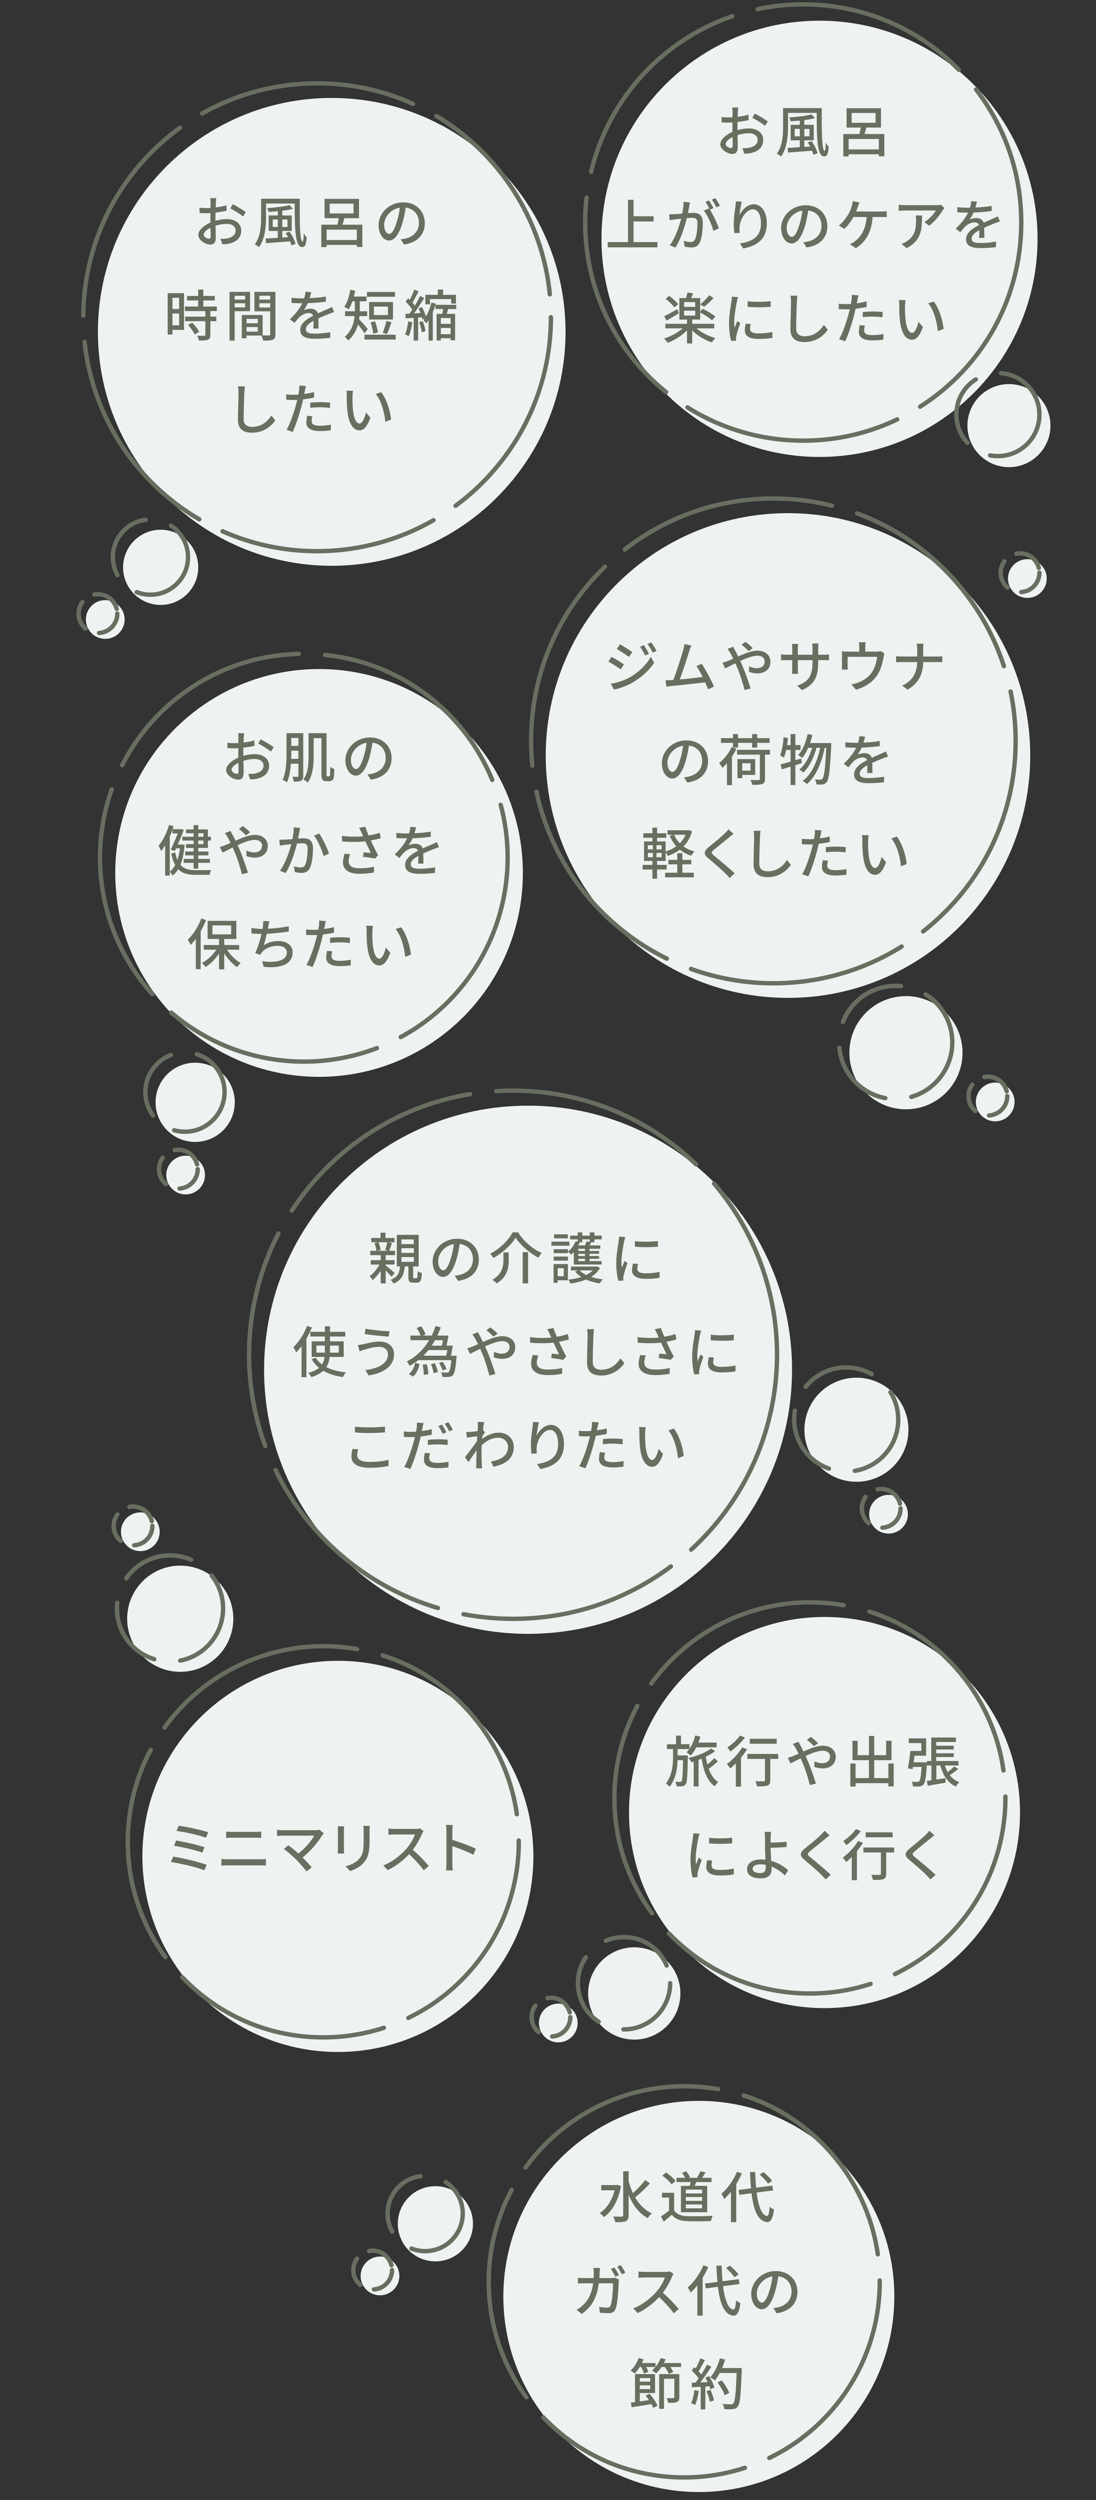<svg xmlns="http://www.w3.org/2000/svg" viewBox="0 0 750 1710"><rect x="0" y="0" width="750" height="1710" fill="#333333" stroke="none"/><defs><style>.cls-2,.cls-3{stroke-width:0}.cls-2{fill:#eef3f1}.cls-3{fill:#686f60}</style></defs><path class="cls-2" d="M710 163.356c0 82.4-66.799 149.201-149.202 149.201s-149.202-66.8-149.202-149.201 66.8-149.203 149.202-149.203S710 80.953 710 163.356Zm-19.57 99.365c-15.689 0-28.407 12.717-28.407 28.406s12.718 28.405 28.407 28.405 28.405-12.717 28.405-28.405-12.718-28.406-28.405-28.406Z"/><path class="cls-3" d="M549.644 302.905c-28.403 0-56.07-7.944-80.01-22.971a1.5 1.5 0 0 1 1.596-2.541c23.46 14.727 50.576 22.512 78.415 22.512 22.279 0 43.689-4.836 63.635-14.373a1.5 1.5 0 1 1 1.295 2.706c-20.354 9.732-42.2 14.667-64.93 14.667Zm80.003-23.24a1.5 1.5 0 0 1-.807-2.766c42.897-27.3 68.507-73.916 68.507-124.696 0-32.9-10.583-64.035-30.605-90.036a1.5 1.5 0 1 1 2.377-1.83c20.43 26.53 31.228 58.297 31.228 91.866 0 51.812-26.13 99.374-69.895 127.228-.25.159-.528.235-.805.235Zm-173.85-9.965c-.332 0-.665-.11-.944-.334-35.53-28.783-55.91-71.488-55.91-117.163 0-5.747.327-11.535.972-17.204a1.492 1.492 0 0 1 1.66-1.321 1.5 1.5 0 0 1 1.32 1.66 149.878 149.878 0 0 0-.952 16.865c0 44.766 19.974 86.62 54.8 114.832a1.5 1.5 0 0 1-.946 2.665Zm-51.284-150.744a1.5 1.5 0 0 1-1.46-1.849c5.872-24.62 18.037-47.575 35.177-66.384 17.05-18.706 38.645-32.915 62.453-41.09a1.501 1.501 0 0 1 .975 2.837c-23.334 8.012-44.5 21.938-61.21 40.274-16.8 18.435-28.723 40.932-34.477 65.06a1.5 1.5 0 0 1-1.458 1.152Zm251.61-69.769c-.388 0-.776-.15-1.07-.45C627.05 20.212 589.616 4.5 549.645 4.5h-.006a148.674 148.674 0 0 0-30.823 3.222 1.5 1.5 0 1 1-.623-2.935A151.67 151.67 0 0 1 549.637 1.5h.007c40.782 0 78.978 16.03 107.55 45.136a1.5 1.5 0 0 1-1.07 2.551Zm26.75 264.29c-1.884 0-3.77-.177-5.608-.526a1.5 1.5 0 1 1 .56-2.947c1.652.314 3.352.473 5.049.473 14.836 0 26.905-12.07 26.905-26.906.001-14.034-10.949-25.82-24.93-26.835a1.5 1.5 0 0 1-1.387-1.604c.06-.827.799-1.436 1.604-1.388 15.541 1.127 27.714 14.229 27.713 29.827 0 16.49-13.415 29.906-29.905 29.906Zm-20.81-9.071c-.403 0-.803-.16-1.1-.48a29.8 29.8 0 0 1-7.995-20.355c0-10.353 5.24-19.826 14.018-25.34a1.5 1.5 0 0 1 1.596 2.54c-7.898 4.962-12.614 13.485-12.614 22.8a26.81 26.81 0 0 0 7.193 18.314 1.5 1.5 0 0 1-1.098 2.521Z"/><path class="cls-3" d="M504.644 89.03c2.736-.798 5.547-1.178 7.827-1.178 5.586 0 9.802 3.001 9.802 7.828 0 4.482-2.584 7.598-8.13 8.927-1.71.381-3.381.495-4.75.533l-1.368-3.8c1.52 0 3.117 0 4.522-.266 3.154-.57 5.928-2.241 5.928-5.432 0-2.888-2.623-4.484-6.041-4.484-2.66 0-5.206.456-7.713 1.254.037 3.115.152 6.269.152 7.75 0 3.99-1.482 5.13-3.686 5.13-3.267 0-8.283-2.964-8.283-6.611 0-3.192 3.838-6.497 8.283-8.435v-2.355c0-1.33 0-2.737.038-4.142-.913.076-1.748.114-2.47.114-1.671 0-3.457-.038-4.939-.19l-.114-3.648c2.128.266 3.61.304 4.978.304.797 0 1.672-.038 2.583-.075 0-1.71.038-3.078.038-3.762 0-.798-.114-2.28-.229-2.964h4.104c-.076.722-.19 1.976-.228 2.888-.038.912-.075 2.128-.151 3.458 2.66-.305 5.356-.836 7.408-1.444l.076 3.723c-2.166.495-4.94.95-7.56 1.254-.038 1.52-.077 3.001-.077 4.331v1.292Zm-3.267 10.525c0-1.178-.076-3.344-.114-5.776-2.736 1.33-4.636 3.23-4.636 4.75 0 1.482 2.204 2.774 3.496 2.774.798 0 1.254-.494 1.254-1.748Zm15.121-21.885c2.775 1.406 6.992 3.913 8.89 5.395l-1.86 3.04c-1.824-1.672-6.345-4.294-8.702-5.547l1.672-2.888Zm45.865-3.724c-.113 14.4-.075 29.256 1.977 29.256.418 0 .645-2.393.683-5.623.57.987 1.444 2.09 2.052 2.697-.304 4.712-.987 6.726-3.115 6.726-4.978 0-5.016-13.488-5.09-29.788h-19.606v9.27c0 6.232-.609 14.932-4.827 20.593-.607-.607-2.05-1.557-2.886-1.937 3.989-5.282 4.33-12.918 4.33-18.656V73.946h26.482Zm-6.952 22.569c1.786 2.546 3.495 6.042 4.066 8.32l-2.888 1.026a19.569 19.569 0 0 0-.912-2.773c-5.965.456-12.082.912-16.413 1.254l-.266-3.192c2.28-.114 5.166-.265 8.32-.494v-4.673h-6.27v-10.6h6.27v-2.888c-2.166.228-4.332.342-6.382.456-.115-.721-.495-1.975-.875-2.622 5.396-.38 11.703-1.063 15.236-2.052l2.393 2.546c-2.051.57-4.596.989-7.294 1.33v3.23h6.46v10.6h-6.46v4.484l3.952-.229a40.772 40.772 0 0 0-1.672-2.85l2.735-.873Zm-8.093-3.267v-5.092h-3.496v5.092h3.496Zm3.078-5.092v5.092h3.534v-5.092h-3.534Zm54.756 3.533v15.237h-3.761v-1.407h-20.67v1.483h-3.647V91.689h11.057c.304-1.367.645-2.962.873-4.445h-9.688V74.022h23.557v13.222h-9.993c-.418 1.52-.874 3.078-1.292 4.445h13.564Zm-3.761 10.487V95.07h-20.67v7.105h20.67Zm-18.58-18.2h16.337V77.29h-16.336v6.687Zm-132.928 81.63v3.572h-34.005v-3.572h13.868v-28.952h3.799v11.286h13.717v3.533h-13.717v14.133h16.338Zm22.348-27.09c-.191.799-.418 1.748-.57 2.584-.191 1.14-.533 2.964-.875 4.673 1.52-.114 2.888-.19 3.76-.19 3.61 0 6.385 1.52 6.385 6.764 0 4.445-.57 10.41-2.128 13.64-1.254 2.545-3.192 3.267-5.813 3.267-1.444 0-3.23-.266-4.484-.57l-.646-3.952c1.558.456 3.61.798 4.636.798 1.33 0 2.394-.342 3.077-1.786 1.14-2.355 1.672-7.066 1.672-10.98 0-3.229-1.444-3.761-3.837-3.761-.76 0-2.014.076-3.42.19-1.368 5.547-4.027 14.171-7.75 20.175l-3.914-1.558c3.762-5.015 6.46-13.108 7.79-18.2-1.712.19-3.231.343-4.104.456-.988.115-2.66.342-3.724.533l-.38-4.104c1.291.076 2.356.038 3.647 0 1.217-.038 3.23-.19 5.32-.38.531-2.773.912-5.623.912-8.055l4.446.457Zm13.525 4.902c2.28 3.419 5.053 9.498 6.193 12.727l-3.761 1.787c-1.065-4.028-3.915-10.639-6.574-13.83l3.534-1.558c.19.266.38.532.608.836-.76-1.52-1.976-3.8-3.04-5.243l2.47-1.027c.95 1.368 2.318 3.762 3.078 5.243l-2.508 1.065Zm4.407-1.634c-.798-1.634-2.014-3.8-3.115-5.243l2.47-1.026c.987 1.406 2.431 3.8 3.153 5.205l-2.508 1.064Zm17.483-3.876c-.683 2.356-1.405 6.915-1.632 9.309 1.633-3.457 5.28-7.485 9.802-7.485 5.13 0 8.928 5.053 8.928 13.146 0 10.486-6.572 15.312-16.146 17.06l-2.28-3.42c8.245-1.291 14.399-4.332 14.399-13.64 0-5.85-1.938-9.689-5.547-9.689-4.559 0-8.738 6.764-9.043 11.703-.151 1.253-.113 2.545.114 4.332l-3.685.265c-.19-1.406-.456-3.61-.456-6.079 0-3.533.646-8.701 1.14-12.12.152-1.254.266-2.546.304-3.533l4.103.151Zm42.028 27.775a21.387 21.387 0 0 0 3.344-.533c4.825-1.101 9.119-4.597 9.119-10.676 0-5.471-3.268-9.765-9.043-10.487-.533 3.382-1.217 7.03-2.242 10.563-2.28 7.675-5.395 11.969-9.157 11.969-3.723 0-7.142-4.218-7.142-10.487 0-8.36 7.408-15.616 16.83-15.616 9.043 0 14.781 6.307 14.781 14.21 0 7.865-5.054 13.336-14.248 14.628l-2.242-3.571Zm-2.66-11.931c.95-2.964 1.671-6.383 2.052-9.689-6.763 1.102-10.714 6.992-10.714 11.626 0 4.332 1.937 6.308 3.457 6.308 1.634 0 3.458-2.432 5.205-8.245Zm56.048-9.08c.95 0 2.584-.038 3.724-.229v4.104a72.526 72.526 0 0 0-3.723-.114h-5.927c-.685 10.524-4.788 17.097-11.475 21.315l-4.027-2.736c1.178-.493 2.431-1.216 3.306-1.9 3.837-2.925 7.523-7.789 8.092-16.68h-9.005c-1.557 2.812-3.989 6.194-6.23 8.093l-3.762-2.279c2.697-2.014 5.319-5.7 6.687-8.016 1.026-1.863 1.71-3.8 2.166-5.282.303-.988.569-2.242.645-3.382l4.636.913c-.38.874-.798 2.051-1.103 2.85-.341.948-.76 2.127-1.253 3.343h17.25Zm43.244-2.357c-.342.418-.95 1.141-1.253 1.596-1.635 2.774-5.244 7.6-9.31 10.487l-3.153-2.546c3.305-1.937 6.648-5.699 7.75-7.865h-20.858c-1.482 0-2.812.115-4.445.229v-4.218c1.405.19 2.963.342 4.445.342h21.239c.874 0 2.584-.113 3.191-.266l2.394 2.241Zm-15.35 5.054c0 9.916-.57 17.211-10.562 22.341l-3.496-2.85c1.102-.38 2.432-.988 3.648-1.862 5.433-3.495 6.307-8.282 6.307-14.59 0-1.025-.038-1.937-.228-3.039h4.331Zm39.026 15.35c.116-1.292.153-3.42.153-5.282-3.192 1.787-5.205 3.496-5.205 5.7 0 2.584 2.431 3.077 6.231 3.077 3.04 0 7.143-.38 10.448-.987l-.113 3.836c-2.736.343-7.068.647-10.45.647-5.622 0-9.991-1.292-9.991-5.966 0-4.635 4.521-7.56 8.852-9.764-.456-1.33-1.672-1.862-3.04-1.862-2.355 0-4.635 1.216-6.23 2.698-1.102 1.064-2.204 2.432-3.457 4.028l-3.23-2.432c4.407-4.18 6.952-7.827 8.51-10.98h-1.102a98.3 98.3 0 0 1-6.268-.229v-3.533c1.974.265 4.673.418 6.459.418h2.203c.494-1.71.798-3.344.874-4.522l3.913.304c-.228.988-.531 2.432-1.063 4.065 3.723-.15 7.674-.493 11.131-1.101v3.495c-3.685.57-8.32.874-12.385 1.027-.76 1.671-1.747 3.418-2.85 4.9 1.178-.684 3.306-1.102 4.787-1.102 2.357 0 4.294 1.103 5.016 3.193 2.317-1.103 4.255-1.9 6.04-2.699 1.255-.569 2.356-1.063 3.572-1.671l1.482 3.496c-1.026.303-2.66.912-3.8 1.367-1.938.723-4.37 1.748-6.99 2.964.038 2.128.114 5.129.152 6.915h-3.649ZM476.693 224.59c3.23 2.926 8.207 5.357 12.881 6.65-.799.72-1.861 2.051-2.394 2.963-4.824-1.597-9.954-4.598-13.488-8.169v8.89h-3.57v-9.004c-3.497 3.724-8.55 6.839-13.337 8.549-.532-.874-1.595-2.204-2.355-2.926 4.521-1.368 9.385-3.951 12.651-6.953h-11.778v-3.115h14.818v-2.888h-5.244v-14.704h4.598c.341-1.254.722-2.697.912-3.799l3.875.531c-.418 1.14-.873 2.28-1.254 3.268h6.156v9.233l1.709-1.938c2.85 1.406 6.725 3.685 8.625 5.319l-2.203 2.66c-1.711-1.557-5.244-3.876-8.13-5.433v4.863h-5.473v2.888h15.046v3.115h-12.045Zm-12.234-10.258c-2.734 1.709-5.774 3.495-8.244 4.939l-1.748-2.925c2.28-1.103 5.662-3.002 9.043-4.864l.949 2.85Zm-3.001-4.027c-1.14-1.748-3.724-4.18-6.003-5.852l2.432-2.052c2.279 1.558 4.94 3.875 6.154 5.662l-2.583 2.242Zm6.686-.381h7.6v-3.305h-7.6v3.305Zm0 5.927h7.6v-3.343h-7.6v3.343Zm20.176-12.043c-1.976 2.203-4.445 4.52-6.459 6.04l-2.622-1.71c1.939-1.595 4.56-4.179 6.042-6.155l3.04 1.825Zm16.762-.533c-.266.722-.646 2.203-.799 2.888-.645 3.077-1.861 10.145-1.861 14.172 0 1.33.076 2.583.266 3.951.57-1.52 1.33-3.344 1.9-4.71l1.976 1.519c-1.027 2.85-2.356 6.877-2.699 8.776-.113.494-.227 1.292-.19 1.71 0 .38.039.95.077 1.406l-3.42.228c-.76-2.622-1.443-7.068-1.443-12.158 0-5.623 1.215-12.006 1.633-15.008.152-.95.304-2.128.342-3.115l4.218.341Zm8.662 18.39c-.304 1.291-.455 2.317-.455 3.343 0 1.71 1.254 3.04 5.813 3.04 3.38 0 6.23-.305 9.384-.989l.076 4.028c-2.355.456-5.471.76-9.537.76-6.382 0-9.345-2.204-9.345-5.85 0-1.483.302-3.003.644-4.637l3.42.305Zm13.64-15.692v3.876c-4.293.418-11.398.456-15.767 0v-3.838c4.293.646 11.854.494 15.768-.038Zm18.32-3.686c-.227 1.368-.342 2.964-.418 4.294-.151 4.179-.456 12.842-.456 18.085 0 3.951 2.508 5.32 5.737 5.32 6.612 0 10.525-3.724 13.222-7.752l2.698 3.306c-2.507 3.571-7.561 8.435-15.995 8.435-5.738 0-9.575-2.47-9.575-8.7 0-5.358.38-15.046.38-18.694 0-1.558-.113-3.078-.38-4.332l4.787.038Zm47.347 7.637c-2.356.532-4.978.95-7.56 1.254-.343 1.633-.76 3.305-1.179 4.901-1.369 5.32-3.876 13.07-5.927 17.326l-4.18-1.406c2.28-3.838 4.978-11.588 6.383-16.87.342-1.14.646-2.393.912-3.608-1.063.037-2.05.075-3.002.075-1.747 0-3.115-.076-4.482-.152l-.076-3.723c1.824.227 3.153.303 4.597.303 1.178 0 2.432-.038 3.762-.151.19-1.103.379-2.09.455-2.774.152-1.216.19-2.583.114-3.42l4.597.342c-.266.95-.57 2.47-.72 3.23l-.458 2.204a64.84 64.84 0 0 0 6.764-1.292v3.76Zm-1.178 12.804c-.305 1.178-.532 2.356-.532 3.268 0 1.71.912 3.23 5.699 3.23 2.47 0 5.054-.304 7.522-.76l-.113 3.837c-2.09.303-4.597.532-7.447.532-6.117 0-9.27-2.014-9.27-5.737 0-1.558.265-3.154.569-4.711l3.572.341Zm-1.482-9.27a65.809 65.809 0 0 1 7.029-.38c2.166 0 4.445.113 6.573.342l-.114 3.61c-1.9-.228-4.14-.457-6.383-.457-2.47 0-4.787.115-7.105.38v-3.495Zm28.92-4.104c-.038 2.356 0 5.547.266 8.473.57 5.927 2.09 9.879 4.598 9.879 1.9 0 3.533-4.104 4.369-7.561l3.04 3.534c-2.394 6.459-4.712 8.7-7.485 8.7-3.8 0-7.295-3.648-8.322-13.564-.379-3.305-.418-7.789-.418-10.069 0-.95-.037-2.507-.265-3.533l4.597.076c-.189 1.102-.38 3.04-.38 4.066Zm26.369 15.654-3.914 1.52c-.608-6.46-2.774-14.552-6.573-19.036l3.762-1.253c3.457 4.37 6.23 12.652 6.725 18.769Z"/><path class="cls-2" d="M85.28 423.73c0 7.317-5.932 13.247-13.25 13.247s-13.249-5.93-13.249-13.248 5.932-13.25 13.25-13.25 13.248 5.933 13.248 13.25ZM227 67c-88.365 0-160 71.635-160 160s71.635 160 160 160 160-71.635 160-160S315.365 67 227 67ZM109.941 362.342c-14.203 0-25.716 11.513-25.716 25.717s11.513 25.716 25.716 25.716 25.717-11.513 25.717-25.716-11.513-25.717-25.717-25.717Z"/><path class="cls-3" d="M217 378.5c-22.705 0-44.661-4.619-65.259-13.727a1.5 1.5 0 0 1 1.213-2.745c20.214 8.94 41.762 13.472 64.046 13.472 27.74 0 55.036-7.27 78.939-21.024a1.501 1.501 0 0 1 1.496 2.6C273.078 371.092 245.265 378.5 217 378.5Zm-80.669-21.794c-.258 0-.518-.066-.757-.206-44.279-25.9-73.884-71.707-79.192-122.529a1.5 1.5 0 0 1 1.336-1.647 1.487 1.487 0 0 1 1.648 1.336c5.21 49.876 34.265 94.83 77.724 120.25a1.5 1.5 0 0 1-.759 2.796Zm175.413-9.26a1.5 1.5 0 0 1-.89-2.708c19.609-14.432 35.87-33.463 47.026-55.036 11.692-22.61 17.62-47.07 17.62-72.702a1.5 1.5 0 0 1 3 0c0 25.749-6.209 51.365-17.955 74.08-11.366 21.98-27.935 41.37-47.913 56.074a1.49 1.49 0 0 1-.888.292ZM57.004 217.353h-.01a1.5 1.5 0 0 1-1.49-1.51c.18-25.73 6.567-51.29 18.47-73.92 11.527-21.913 28.239-41.194 48.329-55.76a1.501 1.501 0 0 1 1.762 2.429c-19.72 14.296-36.123 33.221-47.435 54.727-11.68 22.208-17.948 47.293-18.126 72.545a1.5 1.5 0 0 1-1.5 1.489Zm319.236-14.527a1.5 1.5 0 0 1-1.491-1.355c-4.854-49.912-33.586-95.073-76.858-120.805a1.5 1.5 0 1 1 1.533-2.578c44.09 26.217 73.366 72.233 78.311 123.093a1.5 1.5 0 0 1-1.495 1.645ZM138.312 79.156a1.5 1.5 0 0 1-.74-2.806c24.1-13.64 51.567-20.85 79.425-20.85H217c23.107 0 45.419 4.778 66.316 14.201a1.499 1.499 0 1 1-1.232 2.735C261.576 63.189 239.679 58.5 217 58.5c-27.344 0-54.298 7.075-77.95 20.461a1.497 1.497 0 0 1-.739.195Zm-35.37 329.12c-3.42 0-6.756-.627-9.916-1.863a1.5 1.5 0 0 1 1.094-2.794 24.108 24.108 0 0 0 8.822 1.656c13.353 0 24.216-10.864 24.216-24.217 0-8.246-4.137-15.85-11.068-20.34a1.5 1.5 0 0 1 1.63-2.517c7.789 5.044 12.438 13.59 12.438 22.857 0 15.008-12.209 27.217-27.217 27.217ZM80.35 394.853a1.498 1.498 0 0 1-1.318-.782 27.247 27.247 0 0 1-3.307-13.013c0-13.698 10.234-25.307 23.804-27.005a1.5 1.5 0 0 1 .373 2.977c-12.073 1.51-21.177 11.84-21.177 24.027 0 4.046 1.016 8.05 2.94 11.577a1.5 1.5 0 0 1-1.315 2.219Zm-12.502 39.599a1.5 1.5 0 0 1-.09-2.998c6.18-.377 11.021-5.527 11.021-11.726a1.5 1.5 0 0 1 3 0c0 7.782-6.079 14.247-13.84 14.72-.03.002-.061.003-.091.003Zm-9.279-3.028a1.49 1.49 0 0 1-.957-.346 14.718 14.718 0 0 1-5.33-11.35c0-3.153.98-6.162 2.837-8.7a1.5 1.5 0 1 1 2.422 1.77 11.662 11.662 0 0 0-2.26 6.93 11.727 11.727 0 0 0 4.247 9.042 1.5 1.5 0 0 1-.959 2.654Zm21.309-13.44a1.501 1.501 0 0 1-1.454-1.135 11.729 11.729 0 0 0-11.394-8.87c-.73 0-1.46.066-2.17.199a1.5 1.5 0 1 1-.549-2.95c.891-.166 1.806-.25 2.72-.25 6.77 0 12.653 4.581 14.303 11.14a1.5 1.5 0 0 1-1.456 1.866ZM147.429 151.03c2.735-.798 5.547-1.177 7.827-1.177 5.585 0 9.803 3 9.803 7.827 0 4.482-2.584 7.598-8.131 8.927-1.711.381-3.382.495-4.75.533l-1.368-3.8c1.52 0 3.116 0 4.522-.266 3.152-.57 5.926-2.241 5.926-5.432 0-2.888-2.621-4.484-6.041-4.484-2.66 0-5.205.456-7.713 1.254.039 3.115.152 6.269.152 7.75 0 3.99-1.481 5.13-3.685 5.13-3.268 0-8.282-2.964-8.282-6.611 0-3.192 3.836-6.497 8.282-8.435v-2.355c0-1.33 0-2.737.039-4.142a30.18 30.18 0 0 1-2.47.114c-1.673 0-3.458-.038-4.94-.19l-.114-3.648c2.127.266 3.61.304 4.977.304.799 0 1.672-.038 2.584-.075 0-1.71.038-3.078.038-3.762 0-.798-.114-2.28-.228-2.964h4.104c-.076.722-.19 1.976-.229 2.888s-.076 2.128-.152 3.458c2.66-.305 5.357-.836 7.41-1.444l.075 3.723c-2.165.494-4.939.95-7.561 1.254-.037 1.52-.075 3.001-.075 4.331v1.292Zm-3.268 10.525c0-1.178-.076-3.344-.114-5.776-2.736 1.33-4.635 3.23-4.635 4.75 0 1.482 2.203 2.774 3.495 2.774.798 0 1.254-.494 1.254-1.748Zm15.122-21.885c2.774 1.406 6.99 3.913 8.89 5.395l-1.862 3.04c-1.823-1.672-6.344-4.293-8.7-5.547l1.672-2.888Zm45.865-3.724c-.114 14.4-.076 29.256 1.976 29.256.418 0 .645-2.393.684-5.623.569.987 1.444 2.09 2.051 2.697-.303 4.712-.988 6.726-3.115 6.726-4.977 0-5.015-13.488-5.092-29.788h-19.605v9.27c0 6.232-.608 14.932-4.824 20.593-.609-.607-2.053-1.557-2.889-1.937 3.99-5.282 4.332-12.918 4.332-18.656v-12.538h26.482Zm-6.953 22.569c1.785 2.546 3.495 6.042 4.066 8.32l-2.888 1.026a19.416 19.416 0 0 0-.912-2.773c-5.965.456-12.082.912-16.414 1.254l-.266-3.192c2.28-.114 5.168-.265 8.321-.494v-4.673h-6.268v-10.6h6.269v-2.888c-2.167.228-4.332.342-6.384.456-.114-.721-.493-1.975-.873-2.622 5.394-.38 11.702-1.063 15.235-2.052l2.394 2.546c-2.051.57-4.598.989-7.295 1.33v3.23h6.459v10.6h-6.46v4.484l3.952-.229a40 40 0 0 0-1.672-2.85l2.736-.873Zm-8.093-3.267v-5.092h-3.495v5.092h3.495Zm3.078-5.092v5.092h3.533v-5.092h-3.533Zm54.756 3.534v15.236h-3.761v-1.406h-20.67v1.482h-3.647v-15.313h11.057c.304-1.367.645-2.962.874-4.445h-9.69v-13.221h23.557v13.221h-9.992c-.418 1.52-.874 3.078-1.292 4.446h13.564Zm-3.761 10.486v-7.105h-20.67v7.105h20.67Zm-18.58-18.2h16.339v-6.686h-16.338v6.687Zm48.601 17.707a21.385 21.385 0 0 0 3.344-.533c4.825-1.101 9.118-4.597 9.118-10.676 0-5.471-3.267-9.765-9.043-10.487-.531 3.382-1.215 7.03-2.241 10.563-2.28 7.675-5.396 11.969-9.156 11.969-3.724 0-7.144-4.218-7.144-10.487 0-8.36 7.41-15.616 16.832-15.616 9.043 0 14.78 6.307 14.78 14.21 0 7.865-5.053 13.336-14.248 14.628l-2.242-3.571Zm-2.659-11.931c.95-2.964 1.672-6.383 2.05-9.688-6.76 1.101-10.713 6.99-10.713 11.626 0 4.332 1.937 6.307 3.458 6.307 1.633 0 3.457-2.432 5.205-8.245Zm-145.616 73.879h-7.903v3.191h-3.268v-28.305h11.17v25.114Zm-7.903-21.923v7.637h4.56v-7.637h-4.56Zm4.56 18.77v-8.018h-4.56v8.017h4.56Zm21.39-9.69v3.8h4.065v3.115h-4.064v9.347c0 1.824-.418 2.774-1.672 3.305-1.33.533-3.268.57-6.232.57-.152-.95-.645-2.318-1.14-3.305 2.128.076 4.218.076 4.788.076.607-.038.798-.19.798-.721v-9.272h-13.83v-3.115h13.83v-3.8h-13.945v-3.115h9.043v-4.18h-7.6v-3.077h7.6v-4.331h3.534v4.331h7.827v3.077h-7.827v4.18h9.232v3.115h-4.406Zm-12.462 7.865c1.824 1.9 3.914 4.484 4.75 6.308l-3.002 1.823c-.799-1.823-2.774-4.521-4.598-6.497l2.85-1.634Zm29.072-7.789v20.138h-3.496v-33.36h14.02v13.222h-10.524Zm0-10.562v2.622h7.18v-2.622h-7.18Zm7.18 7.941v-2.811h-7.18v2.811h7.18Zm20.707 18.35c0 2.014-.418 3.155-1.785 3.762-1.33.57-3.42.609-6.612.609-.152-.95-.645-2.47-1.101-3.458h-10.258v1.9h-3.23v-15.92h14.248v13.907c1.86.075 3.685.037 4.292.037.685-.037.875-.228.875-.873V212.94h-10.79v-13.297h14.36v28.95Zm-19.756-10.448v2.964h7.713v-2.964h-7.713Zm7.713 8.702v-3.154h-7.713v3.154h7.713Zm1.062-24.545v2.622h7.41v-2.622h-7.41Zm7.41 8.017v-2.887h-7.41v2.887h7.41Zm29.49 14.4c.114-1.292.153-3.42.153-5.281-3.192 1.786-5.206 3.495-5.206 5.699 0 2.584 2.432 3.077 6.231 3.077 3.04 0 7.143-.38 10.449-.987l-.115 3.837c-2.735.342-7.066.646-10.448.646-5.623 0-9.993-1.292-9.993-5.966 0-4.635 4.522-7.56 8.854-9.763-.457-1.33-1.672-1.863-3.04-1.863-2.356 0-4.635 1.216-6.23 2.698-1.104 1.064-2.205 2.432-3.459 4.028l-3.23-2.432c4.408-4.18 6.954-7.827 8.511-10.98h-1.101c-1.558 0-4.18-.076-6.27-.229v-3.533c1.977.266 4.674.418 6.46.418h2.203c.495-1.71.798-3.344.874-4.522l3.913.304c-.227.988-.532 2.432-1.063 4.066 3.723-.152 7.675-.494 11.133-1.102v3.495c-3.686.57-8.321.874-12.387 1.027-.76 1.671-1.748 3.418-2.85 4.9 1.178-.684 3.306-1.102 4.788-1.102 2.355 0 4.293 1.103 5.015 3.193 2.318-1.103 4.256-1.9 6.041-2.699 1.254-.569 2.356-1.063 3.572-1.671l1.48 3.496c-1.024.303-2.658.912-3.798 1.367-1.937.723-4.369 1.748-6.991 2.964.038 2.128.114 5.129.151 6.915h-3.646Zm34.999 3.267c-.912-1.52-2.85-4.103-4.407-6.079-1.103 3.99-3.117 7.94-6.688 10.98-.493-.683-1.747-2.051-2.432-2.469 4.788-4.065 6.345-9.385 6.802-14.21h-6.535v-3.306h6.725v-6.8h-1.71c-.722 2.09-1.596 3.95-2.546 5.47-.684-.493-2.203-1.329-3.04-1.67 2.014-2.812 3.42-7.257 4.142-11.666l3.343.609a43.467 43.467 0 0 1-.873 3.989h8.662v3.268h-4.635v6.8h5.091v3.306h-5.281c-.075.684-.151 1.406-.266 2.09 1.52 1.557 5.054 5.7 5.927 6.762l-2.28 2.926Zm21.39.95v3.305h-21.352v-3.304h21.352Zm-.456-25.95h-19.225v-3.267h19.225v3.267Zm-1.405 15.578h-16.338v-11.968h16.338v11.968Zm-13.526 9.688c-.152-2.09-.95-5.32-1.786-7.751l3.002-.722c.988 2.394 1.748 5.548 1.975 7.637l-3.191.836Zm10.068-18.541h-9.612v5.775h9.612v-5.775Zm-3.571 17.972c.912-2.128 1.975-5.661 2.508-8.131l3.495.76c-.988 2.85-2.09 6.117-3.04 8.13l-2.963-.76Zm20.219-7.333c-.456 3.57-1.292 7.218-2.432 9.612-.531-.38-1.861-.987-2.508-1.216 1.103-2.28 1.786-5.661 2.128-8.89l2.812.494Zm16.148-12.653a47.196 47.196 0 0 1-2.09 5.852v19.415h-2.889V218.98a20.517 20.517 0 0 1-1.709 2.243c-.418-.685-1.215-1.786-1.785-2.394.266-.305.493-.608.76-.95l-1.52.607c-.076-.418-.19-.91-.304-1.443l-2.584.152v15.768h-3.04v-15.54c-1.937.114-3.799.266-5.395.342l-.342-3.077 2.85-.153c.608-.836 1.292-1.748 1.938-2.773-1.102-1.71-2.964-3.838-4.597-5.472l1.747-2.28c.38.343.722.684 1.103 1.065 1.177-2.128 2.355-4.901 3.039-6.953l3.039 1.102c-1.33 2.62-2.926 5.699-4.217 7.789.607.683 1.178 1.367 1.634 2.013 1.368-2.242 2.659-4.597 3.571-6.535l2.85 1.292c-2.052 3.381-4.635 7.447-6.99 10.563l4.445-.229c-.418-1.101-.875-2.203-1.37-3.153l2.395-.95c1.102 2.013 2.127 4.56 2.621 6.497 1.748-2.888 3.078-6.535 3.8-9.574l3.04.76Zm-9.006 11.969c.912 2.165 1.672 4.977 1.9 6.839l-2.545.798c-.19-1.9-.912-4.712-1.787-6.915l2.432-.722Zm4.979-11.475h-3.155v-6.535h8.55v-3.61h3.57v3.61h8.816v6.003h-3.268v-3.077h-14.513v3.61Zm12.46 3.192c-.341 1.14-.645 2.28-.949 3.306h5.7v18.046h-3.079v-1.367h-6.686v1.558h-2.888v-18.237h3.8c.228-1.065.456-2.205.646-3.306h-5.206v-2.888h14.172v2.888h-5.51Zm1.672 6.155h-6.686v3.99h6.686v-3.99Zm0 11.019V224.3h-6.686v4.256h6.686Zm-140.748 35.731c-.227 1.368-.341 2.964-.418 4.294-.152 4.179-.455 12.842-.455 18.085 0 3.951 2.507 5.32 5.737 5.32 6.611 0 10.524-3.724 13.222-7.752l2.698 3.306c-2.508 3.571-7.56 8.435-15.997 8.435-5.736 0-9.574-2.47-9.574-8.7 0-5.358.38-15.046.38-18.694 0-1.558-.114-3.078-.38-4.332l4.787.038Zm47.347 7.637c-2.356.532-4.977.95-7.561 1.254-.342 1.634-.76 3.305-1.178 4.901-1.367 5.32-3.875 13.07-5.927 17.326L196.11 294c2.28-3.838 4.977-11.588 6.383-16.87.342-1.14.646-2.393.912-3.608-1.064.037-2.052.075-3.002.075-1.748 0-3.115-.075-4.483-.152l-.076-3.723c1.823.227 3.153.303 4.596.303 1.178 0 2.432-.038 3.762-.151.19-1.102.381-2.09.456-2.774.153-1.216.19-2.583.114-3.42l4.598.343c-.267.95-.57 2.47-.723 3.229l-.455 2.204a64.87 64.87 0 0 0 6.763-1.292v3.76Zm-1.179 12.805c-.302 1.177-.53 2.355-.53 3.267 0 1.71.911 3.23 5.698 3.23 2.47 0 5.053-.304 7.524-.76l-.115 3.837a51.796 51.796 0 0 1-7.447.532c-6.117 0-9.27-2.014-9.27-5.737 0-1.558.265-3.154.57-4.711l3.57.342Zm-1.48-9.271a65.79 65.79 0 0 1 7.028-.38c2.165 0 4.446.113 6.573.342l-.114 3.61c-1.9-.228-4.141-.457-6.383-.457-2.47 0-4.788.115-7.104.38v-3.495Zm28.919-4.103c-.038 2.355 0 5.546.266 8.472.57 5.927 2.09 9.879 4.597 9.879 1.9 0 3.534-4.103 4.37-7.561l3.04 3.534c-2.394 6.459-4.712 8.7-7.485 8.7-3.8 0-7.295-3.648-8.321-13.564-.38-3.305-.418-7.789-.418-10.069 0-.95-.038-2.507-.267-3.533l4.598.076c-.19 1.102-.38 3.04-.38 4.066Zm26.368 15.653-3.913 1.52c-.609-6.46-2.775-14.552-6.573-19.036l3.761-1.253c3.457 4.37 6.23 12.652 6.725 18.769Z"/><path class="cls-2" d="M716.28 395.73c0 7.317-5.932 13.247-13.25 13.247s-13.249-5.93-13.249-13.248 5.932-13.25 13.25-13.25 13.248 5.933 13.248 13.25Zm-35.25 344.75c-7.317 0-13.249 5.932-13.249 13.25s5.932 13.247 13.25 13.247 13.248-5.93 13.248-13.248-5.931-13.25-13.249-13.25ZM539.22 351c-91.555 0-165.778 74.22-165.778 165.78s74.223 165.778 165.779 165.778S705 608.335 705 516.779 630.778 351 539.22 351Zm80.73 330.342c-21.38 0-38.71 17.33-38.71 38.71s17.33 38.708 38.71 38.708 38.708-17.33 38.708-38.708-17.33-38.71-38.709-38.71Z"/><path class="cls-3" d="M676.848 764.453a1.5 1.5 0 0 1-.09-2.997c6.18-.377 11.021-5.528 11.021-11.727a1.5 1.5 0 0 1 3 0c0 7.782-6.079 14.248-13.84 14.72-.03.003-.061.004-.091.004Zm-9.279-3.028a1.49 1.49 0 0 1-.957-.346 14.718 14.718 0 0 1-5.33-11.349c0-3.154.98-6.163 2.837-8.702a1.5 1.5 0 1 1 2.422 1.77 11.662 11.662 0 0 0-2.26 6.932 11.727 11.727 0 0 0 4.247 9.042 1.5 1.5 0 0 1-.959 2.653Zm21.309-13.44a1.501 1.501 0 0 1-1.454-1.134 11.729 11.729 0 0 0-11.394-8.872c-.73 0-1.46.067-2.17.2a1.5 1.5 0 1 1-.549-2.95c.891-.166 1.806-.25 2.72-.25 6.77 0 12.653 4.581 14.303 11.14a1.5 1.5 0 0 1-1.456 1.866Zm-83.058 4.62c-.091 0-.183-.008-.276-.026-17.55-3.267-30.967-17.964-32.628-35.74a1.5 1.5 0 1 1 2.986-.28c1.539 16.449 13.953 30.048 30.19 33.07a1.5 1.5 0 0 1-.272 2.976Zm17.813-.838a1.501 1.501 0 0 1-.412-2.943c15.86-4.544 26.937-19.254 26.937-35.772.001-12.947-6.569-24.766-17.576-31.616a1.5 1.5 0 0 1 1.586-2.547c11.892 7.401 18.991 20.172 18.99 34.163 0 17.849-11.97 33.745-29.111 38.656-.138.04-.277.059-.414.059Zm-46.775-51.235a1.5 1.5 0 0 1-1.399-2.044c6.056-15.58 20.771-25.646 37.49-25.646 1.215 0 2.443.055 3.649.163a1.5 1.5 0 0 1 1.36 1.628c-.074.825-.816 1.424-1.628 1.36a37.876 37.876 0 0 0-3.38-.151c-15.472 0-29.09 9.316-34.694 23.733a1.501 1.501 0 0 1-1.399.957Zm121.99-294.08a1.5 1.5 0 0 1-.09-2.997c6.18-.377 11.021-5.527 11.021-11.726a1.5 1.5 0 0 1 3 0c0 7.782-6.079 14.248-13.84 14.72-.03.003-.061.003-.091.003Zm-9.279-3.027a1.49 1.49 0 0 1-.957-.346 14.718 14.718 0 0 1-5.33-11.349c0-3.154.98-6.163 2.837-8.702a1.5 1.5 0 1 1 2.422 1.77 11.662 11.662 0 0 0-2.26 6.931 11.727 11.727 0 0 0 4.247 9.042 1.5 1.5 0 0 1-.959 2.654Zm21.309-13.44a1.501 1.501 0 0 1-1.454-1.134 11.729 11.729 0 0 0-11.394-8.872c-.73 0-1.46.067-2.17.2a1.5 1.5 0 1 1-.549-2.95c.891-.166 1.806-.25 2.72-.25 6.77 0 12.653 4.581 14.303 11.14a1.5 1.5 0 0 1-1.456 1.866ZM529.221 674.058c-19.53 0-38.658-3.335-56.857-9.912a1.5 1.5 0 1 1 1.02-2.821c17.87 6.458 36.656 9.733 55.837 9.733 30.858 0 60.931-8.604 86.968-24.882a1.5 1.5 0 0 1 1.59 2.544c-26.514 16.576-57.136 25.338-88.558 25.338Zm-72.91-16.852c-.222 0-.448-.05-.66-.154-22.434-11.003-42.483-27.233-57.981-46.934-15.698-19.957-26.781-43.574-32.052-68.298a1.5 1.5 0 1 1 2.934-.625c5.176 24.278 16.06 47.47 31.476 67.068 15.221 19.35 34.912 35.29 56.944 46.096a1.5 1.5 0 0 1-.661 2.847Zm175.384-18.603a1.5 1.5 0 0 1-.929-2.679c39.869-31.392 62.734-78.464 62.734-129.145a165.61 165.61 0 0 0-3.41-33.457 1.5 1.5 0 1 1 2.938-.608 168.565 168.565 0 0 1 3.472 34.065c0 51.607-23.282 99.537-63.878 131.502a1.492 1.492 0 0 1-.927.322ZM364.298 525.24a1.5 1.5 0 0 1-1.49-1.349 170.235 170.235 0 0 1-.865-17.111c0-45.727 18.101-88.425 50.97-120.23a1.5 1.5 0 1 1 2.086 2.157c-32.28 31.234-50.056 73.166-50.056 118.072a167.43 167.43 0 0 0 .85 16.81 1.5 1.5 0 0 1-1.495 1.651ZM686.96 457.13a1.5 1.5 0 0 1-1.427-1.038c-15.405-47.543-52.619-86.243-99.548-103.523a1.5 1.5 0 0 1 1.037-2.815c47.786 17.595 85.68 57.002 101.365 105.413a1.5 1.5 0 0 1-1.427 1.963Zm-259.42-79.794a1.5 1.5 0 0 1-.922-2.684c29.57-22.996 65.051-35.153 102.6-35.153h.003a167.97 167.97 0 0 1 40.444 4.923 1.5 1.5 0 0 1-.723 2.912 164.982 164.982 0 0 0-39.721-4.835c-36.88 0-71.722 11.937-100.762 34.521a1.492 1.492 0 0 1-.92.316ZM426.96 454.46l-2.203 3.382c-1.976-1.444-6.041-4.028-8.435-5.32l2.166-3.267c2.356 1.292 6.687 3.951 8.473 5.205Zm3.838 8.929c6.345-3.61 11.512-8.7 14.552-14.096l2.318 4.027c-3.42 5.167-8.701 10.03-14.857 13.603-3.836 2.241-9.157 4.065-12.614 4.71l-2.242-3.912c4.219-.723 8.854-2.128 12.843-4.332Zm1.9-17.326-2.28 3.268c-1.938-1.406-6.003-4.065-8.32-5.396l2.165-3.267c2.356 1.292 6.611 4.104 8.434 5.396Zm11.398 1.102-2.66 1.178c-1.026-2.165-2.09-4.14-3.42-5.965l2.585-1.102c.987 1.482 2.622 4.142 3.495 5.889Zm5.205-1.938-2.66 1.178a36.868 36.868 0 0 0-3.57-5.85l2.62-1.103c1.065 1.406 2.66 4.027 3.61 5.775Zm35.226 26.254c-.493-1.329-1.177-3-1.974-4.749-6.041.722-18.2 2.052-23.139 2.508-.95.114-2.204.304-3.344.456l-.683-4.407c1.177 0 2.659 0 3.798-.076.457-.038.989-.038 1.56-.076 2.126-5.434 5.735-16.756 6.8-20.631.531-1.824.683-2.85.836-3.951l4.749.987c-.418 1.026-.912 2.166-1.445 3.838-1.14 3.61-4.597 14.361-6.496 19.377a421.896 421.896 0 0 0 15.653-1.71c-1.444-2.888-3.001-5.661-4.33-7.41l3.685-1.595c2.66 3.99 6.725 11.55 8.358 15.616l-4.028 1.823Zm17.181-29.141c.304.646 1.026 2.013 1.405 2.698a76.369 76.369 0 0 1 2.014 3.99c4.521-2.014 9.385-3.952 13.26-3.952 5.471 0 8.815 3.267 8.815 7.484 0 4.711-3.153 8.017-8.967 8.017-2.09 0-4.33-.531-5.699-1.063l.114-3.724c1.52.684 3.42 1.254 5.244 1.254 3.57 0 5.395-1.976 5.395-4.636 0-2.127-1.672-3.913-5.016-3.913-3.115 0-7.523 1.672-11.702 3.61.418.912.836 1.862 1.254 2.773 1.938 4.407 4.52 11.854 5.814 16.072l-4.143 1.026c-1.178-4.56-3-10.752-5.09-15.502l-1.217-2.774c-2.811 1.406-5.318 2.698-6.99 3.458l-1.786-3.838c1.254-.303 2.735-.836 3.382-1.101a98.18 98.18 0 0 0 3.951-1.71 65.212 65.212 0 0 0-1.937-3.724c-.495-.836-1.293-2.09-1.977-2.926l3.876-1.52Zm10.638 3.04c-1.406-1.368-3.343-3.268-4.9-4.407l2.735-1.939c1.292.989 3.571 2.85 4.94 4.256l-2.775 2.09Zm51.11 2.47c1.822 0 3.038-.077 3.798-.229v4.027c-.607-.076-1.976-.113-3.762-.113h-3.61v1.291c0 9.803-2.202 15.236-11.093 19.226l-3.23-3.04c7.105-2.621 10.449-5.889 10.449-15.957v-1.52h-10.031v5.7c0 1.557.115 3.153.152 3.684h-4.18c.04-.531.19-2.127.19-3.685v-5.699h-3.723a69.03 69.03 0 0 0-3.951.113v-4.065c.494.076 2.203.267 3.951.267h3.724v-4.37c0-1.33-.152-2.545-.19-3.04h4.255a20.428 20.428 0 0 0-.228 3.04v4.37h10.03v-4.408c0-1.52-.113-2.774-.189-3.305h4.293c-.076.57-.228 1.785-.228 3.305v4.408h3.572Zm41.798-.874c-.266.645-.531 1.86-.645 2.583-.57 3.305-1.634 7.6-3.648 11.132-2.926 5.282-8.396 9.195-15.235 11.057l-3.117-3.61c1.445-.228 3.192-.722 4.56-1.253 3.495-1.178 7.296-3.762 9.575-7.144 1.976-3.039 3.077-7.18 3.495-10.486h-20.213v6.231c0 .76.039 1.862.152 2.508h-4.14c.075-.798.151-1.9.151-2.736v-6.649c0-.836-.039-2.204-.152-3.078 1.178.114 2.28.19 3.686.19h8.282v-3.267c0-.912-.038-1.786-.266-3.153h4.597c-.151 1.367-.228 2.241-.228 3.153v3.268h7.675c1.52 0 2.28-.19 2.85-.38l2.62 1.634Zm35.912 2.09c1.482 0 2.963-.077 3.647-.153v4.065c-.684-.076-2.356-.114-3.685-.114h-9.385c-.151 8.017-2.773 14.21-10.677 18.884l-3.722-2.773c7.332-3.382 10.105-8.967 10.296-16.11h-10.525c-1.52 0-2.963.037-3.913.113v-4.103c.911.076 2.394.19 3.837.19h10.6v-4.673c0-1.216-.15-3.116-.417-4.104h4.788c-.19.988-.267 2.964-.267 4.104v4.673h9.423Zm-173.128 82.617a21.385 21.385 0 0 0 3.344-.533c4.825-1.101 9.118-4.597 9.118-10.676 0-5.471-3.268-9.765-9.043-10.487-.531 3.382-1.215 7.03-2.241 10.563-2.28 7.675-5.396 11.969-9.156 11.969-3.724 0-7.144-4.218-7.144-10.487 0-8.36 7.41-15.616 16.832-15.616 9.043 0 14.78 6.307 14.78 14.21 0 7.865-5.053 13.336-14.249 14.628l-2.24-3.571Zm-2.66-11.931c.95-2.964 1.673-6.383 2.052-9.688-6.762 1.101-10.714 6.99-10.714 11.625 0 4.332 1.937 6.308 3.458 6.308 1.633 0 3.457-2.432 5.205-8.245Zm38.533-7.599c-.836 1.862-1.9 3.686-3.04 5.471v19.378h-3.419v-14.933c-.988 1.179-2.09 2.204-3.116 3.117-.418-.76-1.557-2.47-2.241-3.268 3.344-2.584 6.573-6.573 8.472-10.828l3.344 1.063Zm-2.317-4.027h-8.245v-3.23h8.245v-2.773h3.457v2.773h9.613v-2.773h3.494v2.773h8.474v3.23h-8.474v3.191h-3.494v-3.191h-9.613v3.191h-3.457v-3.191Zm25.265 8.055h-3.38v16.641c0 1.976-.457 2.926-1.863 3.42-1.405.531-3.61.57-6.839.57-.19-.913-.721-2.394-1.254-3.306 2.432.114 4.864.114 5.51.076.722-.038.95-.19.95-.798v-16.603h-15.616v-3.306h22.492v3.306ZM507.9 530.049v2.203h-3.267V519.22h12.158v10.829h-8.89Zm0-7.942v5.016h5.662v-5.016H507.9Zm40.813-.15c-1.482.492-2.964.948-4.445 1.404v13.603H541v-12.576l-5.966 1.823-.911-3.38c1.9-.495 4.293-1.142 6.877-1.863v-7.979h-3.04c-.456 2.014-.987 3.837-1.558 5.281-.57-.456-1.861-1.215-2.584-1.595 1.33-3.078 2.014-7.865 2.395-12.387l3 .494c-.19 1.634-.379 3.268-.645 4.864H541v-7.523h3.268v7.522h3.533v3.344h-3.533v6.991l3.988-1.14.457 3.116Zm20.137-13.717s0 1.216-.039 1.671c-.835 17.06-1.557 23.064-3.04 24.925-.796 1.14-1.557 1.481-2.773 1.672-1.025.19-2.621.151-4.293.076-.038-1.026-.418-2.47-.988-3.458 1.596.152 3.002.152 3.723.152.609 0 .988-.152 1.369-.684 1.101-1.253 1.899-6.649 2.584-21.086h-1.065c-1.937 9.802-6.004 19.795-12.158 24.733-.684-.645-1.938-1.557-2.926-2.089 6.117-4.37 10.107-13.45 12.006-22.644h-2.545c-1.672 6.383-4.977 13.336-9.005 16.907-.645-.646-1.786-1.52-2.735-2.014 3.913-3.04 7.03-9.043 8.776-14.893h-2.697c-1.179 2.735-2.546 5.129-4.104 6.99-.569-.494-1.975-1.558-2.735-2.014 3.077-3.343 5.242-8.738 6.496-14.361l3.192.607c-.417 1.9-.988 3.762-1.557 5.51h14.514Zm24.55 20.479c.115-1.292.153-3.42.153-5.282-3.192 1.787-5.205 3.496-5.205 5.7 0 2.584 2.431 3.077 6.23 3.077 3.04 0 7.143-.38 10.45-.987l-.115 3.836c-2.735.343-7.067.647-10.448.647-5.623 0-9.993-1.292-9.993-5.966 0-4.635 4.521-7.56 8.852-9.764-.455-1.33-1.672-1.862-3.039-1.862-2.355 0-4.635 1.216-6.231 2.698-1.102 1.064-2.204 2.432-3.457 4.028l-3.23-2.432c4.407-4.18 6.953-7.827 8.51-10.98h-1.102c-1.556 0-4.178-.077-6.268-.229v-3.533c1.975.265 4.673.418 6.459.418h2.204c.494-1.71.797-3.344.873-4.522l3.914.304c-.229.988-.532 2.432-1.064 4.065 3.723-.15 7.675-.493 11.132-1.101v3.495c-3.685.57-8.32.874-12.386 1.026-.76 1.672-1.747 3.42-2.85 4.902 1.178-.685 3.307-1.103 4.787-1.103 2.357 0 4.294 1.103 5.016 3.193 2.318-1.103 4.256-1.9 6.04-2.699 1.255-.569 2.356-1.063 3.573-1.671l1.481 3.496c-1.026.303-2.659.912-3.8 1.367-1.937.722-4.368 1.748-6.99 2.964.038 2.128.114 5.129.152 6.915H593.4Zm-119.835 39.949c-1.178 4.256-3.23 7.638-5.852 10.297 2.166 1.52 4.674 2.697 7.523 3.42-.722.683-1.672 1.975-2.166 2.925-3.002-.912-5.623-2.318-7.865-4.141-2.469 1.861-5.242 3.266-8.244 4.255-.342-.684-.912-1.672-1.483-2.394v5.85h-5.85v2.7h6.61v3.152h-6.61v6.307h-3.191v-6.307h-6.688v-3.153h6.688v-2.698h-5.7v-13.336h5.7v-2.507h-6.232v-3.078h6.232v-3.875h3.19v3.875h6.309v3.078h-6.308v2.507h5.85v6.877c2.623-.798 5.092-1.976 7.258-3.571-1.824-2.052-3.306-4.446-4.445-7.181l2.432-.684h-3.953v-3.078h13.983l.607-.113 2.204.873Zm-30.245 12.31h3.458v-2.887h-3.458v2.887Zm0 5.358h3.458v-2.926h-3.458v2.926Zm9.423-8.245h-3.495v2.887h3.495v-2.887Zm0 5.32h-3.495v2.925h3.495v-2.926Zm14.21 13.525h7.827v3.154h-19.643v-3.154h8.321V591.2h-6.117v-3.04h6.117v-4.558h3.495v4.558h6.117v3.04h-6.117v5.737Zm-5.623-25.95a18.468 18.468 0 0 0 3.838 5.775 18.803 18.803 0 0 0 4.027-5.775h-7.865Zm40.621-.646c-.949.721-2.127 1.748-2.886 2.318-2.508 2.127-7.713 6.23-10.374 8.473-2.166 1.861-2.166 2.355.077 4.255 3.153 2.622 10.257 8.358 13.943 12.007l-3.419 3.153c-.911-1.065-1.976-2.09-2.888-3.078-2.051-2.203-8.13-7.333-11.588-10.258-3.647-3.04-3.267-4.901.266-7.865 2.888-2.432 8.36-6.763 10.904-9.309.874-.912 1.977-2.013 2.47-2.811l3.495 3.115Zm18.51-2.052c-.229 1.368-.342 2.964-.418 4.294-.152 4.179-.456 12.842-.456 18.085 0 3.951 2.507 5.32 5.737 5.32 6.612 0 10.525-3.724 13.222-7.752l2.698 3.306c-2.508 3.571-7.561 8.435-15.996 8.435-5.737 0-9.574-2.47-9.574-8.7 0-5.358.379-15.046.379-18.694 0-1.558-.113-3.078-.38-4.332l4.788.038Zm47.346 7.637c-2.356.532-4.978.95-7.56 1.254-.343 1.634-.76 3.305-1.179 4.901-1.369 5.32-3.876 13.07-5.927 17.326L548.96 598c2.28-3.838 4.977-11.588 6.383-16.87.341-1.14.646-2.393.912-3.608-1.064.037-2.05.075-3.002.075-1.747 0-3.115-.076-4.483-.152l-.076-3.723c1.824.227 3.154.303 4.598.303 1.178 0 2.432-.038 3.762-.151.19-1.103.379-2.09.455-2.774.152-1.216.19-2.583.114-3.42l4.597.343c-.266.95-.57 2.47-.721 3.229l-.457 2.204c2.28-.305 4.598-.76 6.764-1.292v3.76Zm-1.178 12.805c-.305 1.177-.532 2.355-.532 3.267 0 1.71.912 3.23 5.699 3.23 2.47 0 5.054-.304 7.522-.76l-.113 3.837c-2.09.303-4.598.532-7.447.532-6.117 0-9.27-2.014-9.27-5.737 0-1.558.265-3.154.569-4.711l3.572.341Zm-1.482-9.271a65.807 65.807 0 0 1 7.029-.38c2.166 0 4.445.113 6.573.342l-.114 3.61c-1.9-.228-4.14-.457-6.383-.457-2.47 0-4.787.115-7.105.38v-3.495Zm28.92-4.103c-.038 2.355 0 5.546.266 8.472.57 5.927 2.09 9.879 4.598 9.879 1.9 0 3.533-4.104 4.369-7.561l3.04 3.534c-2.395 6.459-4.712 8.7-7.486 8.7-3.8 0-7.294-3.648-8.32-13.564-.38-3.305-.419-7.789-.419-10.069 0-.95-.037-2.507-.265-3.533l4.597.076c-.19 1.102-.38 3.04-.38 4.066Zm26.369 15.653-3.914 1.52c-.608-6.46-2.774-14.552-6.573-19.036l3.762-1.253c3.457 4.37 6.23 12.652 6.725 18.769Z"/><path class="cls-2" d="M140.28 803.73c0 7.317-5.932 13.248-13.25 13.248s-13.249-5.931-13.249-13.248 5.932-13.25 13.25-13.25 13.248 5.932 13.248 13.25Zm78.052-346.102c-77.023 0-139.465 62.44-139.465 139.465s62.442 139.465 139.465 139.465 139.465-62.442 139.465-139.465-62.44-139.465-139.465-139.465Zm-84.77 269.267c-14.966 0-27.097 12.132-27.097 27.097s12.13 27.096 27.097 27.096 27.096-12.131 27.096-27.096-12.13-27.097-27.095-27.097Z"/><path class="cls-3" d="M122.848 814.453a1.5 1.5 0 0 1-.09-2.997c6.18-.377 11.021-5.528 11.021-11.727a1.5 1.5 0 0 1 3 0c0 7.782-6.079 14.248-13.84 14.72-.03.003-.061.004-.091.004Zm-9.279-3.028a1.49 1.49 0 0 1-.957-.346 14.718 14.718 0 0 1-5.33-11.349c0-3.154.98-6.163 2.837-8.702a1.5 1.5 0 1 1 2.422 1.77 11.662 11.662 0 0 0-2.26 6.932 11.727 11.727 0 0 0 4.247 9.042 1.5 1.5 0 0 1-.959 2.653Zm21.309-13.44a1.501 1.501 0 0 1-1.454-1.134 11.729 11.729 0 0 0-11.394-8.872c-.73 0-1.46.067-2.17.2a1.5 1.5 0 1 1-.549-2.95c.891-.166 1.806-.25 2.72-.25 6.77 0 12.653 4.581 14.303 11.14a1.5 1.5 0 0 1-1.456 1.866Zm73.032-70.353h-.004c-33.637 0-66.207-12.042-91.709-33.909a1.5 1.5 0 0 1 1.953-2.277c24.958 21.4 56.834 33.186 89.756 33.186h.004c17.056 0 33.702-3.074 49.48-9.138a1.5 1.5 0 1 1 1.076 2.8c-16.121 6.196-33.132 9.338-50.556 9.338Zm66.34-16.758a1.502 1.502 0 0 1-.717-2.82c44.62-24.173 72.34-70.686 72.34-121.385 0-12.142-1.579-24.189-4.692-35.806a1.5 1.5 0 0 1 2.898-.776 141.382 141.382 0 0 1 4.793 36.582c0 51.801-28.32 99.324-73.909 124.023a1.498 1.498 0 0 1-.714.182ZM104.3 681.528c-.41 0-.818-.167-1.114-.496-23.372-25.92-36.244-59.432-36.244-94.363 0-16.219 2.732-32.119 8.119-47.26a1.5 1.5 0 1 1 2.826 1.007c-5.272 14.816-7.944 30.378-7.944 46.252 0 34.188 12.597 66.987 35.471 92.355a1.5 1.5 0 0 1-1.113 2.505Zm232.557-146.583a1.5 1.5 0 0 1-1.388-.928c-19.402-46.956-62.78-79.364-113.207-84.576a1.5 1.5 0 0 1 .308-2.984c51.525 5.326 95.848 38.438 115.672 86.415a1.5 1.5 0 0 1-1.385 2.073ZM83.59 524.889a1.5 1.5 0 0 1-1.335-2.182c23.57-46.212 70.377-75.702 122.156-76.961h.037a1.5 1.5 0 0 1 .035 2.999c-50.675 1.233-96.487 30.096-119.556 75.325a1.5 1.5 0 0 1-1.337.819Zm42.972 250.699a28.67 28.67 0 0 1-7.732-1.058 1.5 1.5 0 1 1 .809-2.888 25.67 25.67 0 0 0 6.923.946c14.113 0 25.595-11.482 25.595-25.596 0-11.244-7.2-21.06-17.918-24.426a1.499 1.499 0 0 1-.98-1.88 1.496 1.496 0 0 1 1.879-.982c11.975 3.76 20.02 14.727 20.02 27.288 0 15.768-12.829 28.596-28.596 28.596Zm-21.848-11.065c-.46 0-.916-.211-1.21-.612-3.624-4.93-5.54-10.781-5.54-16.919 0-11.848 7.45-22.61 18.536-26.777a1.5 1.5 0 1 1 1.055 2.809c-9.923 3.73-16.591 13.362-16.591 23.968 0 5.494 1.714 10.73 4.958 15.143a1.5 1.5 0 0 1-1.208 2.388ZM166.504 517.03c2.735-.798 5.547-1.177 7.827-1.177 5.585 0 9.802 3 9.802 7.827 0 4.482-2.583 7.598-8.131 8.927-1.709.381-3.38.495-4.75.533l-1.367-3.8c1.52 0 3.116 0 4.521-.266 3.155-.57 5.928-2.241 5.928-5.432 0-2.888-2.622-4.484-6.041-4.484-2.66 0-5.206.456-7.713 1.254.038 3.115.151 6.269.151 7.75 0 3.99-1.481 5.13-3.685 5.13-3.268 0-8.282-2.964-8.282-6.611 0-3.192 3.837-6.497 8.282-8.435v-2.355c0-1.33 0-2.737.038-4.142-.911.076-1.747.114-2.47.114-1.67 0-3.457-.038-4.938-.19l-.114-3.648c2.128.266 3.609.304 4.977.304.798 0 1.671-.038 2.583-.075 0-1.71.038-3.078.038-3.762 0-.798-.114-2.28-.227-2.964h4.103c-.076.722-.19 1.976-.228 2.888s-.077 2.128-.153 3.458c2.66-.305 5.358-.836 7.41-1.444l.076 3.723c-2.166.494-4.94.95-7.56 1.254-.039 1.52-.077 3.001-.077 4.331v1.292Zm-3.268 10.525c0-1.178-.076-3.344-.114-5.776-2.735 1.33-4.635 3.23-4.635 4.75 0 1.482 2.203 2.774 3.495 2.774.798 0 1.254-.494 1.254-1.748Zm15.122-21.885c2.774 1.406 6.99 3.913 8.891 5.395l-1.862 3.04c-1.824-1.672-6.345-4.293-8.7-5.547l1.671-2.888Zm29.148 25c0 1.748-.342 2.736-1.368 3.306-1.102.57-2.621.683-5.091.683-.114-.911-.532-2.469-.988-3.38 1.52.076 3.001.076 3.458.076.494-.039.683-.19.683-.723v-8.244h-5.129c-.341 4.483-1.102 9.194-2.735 12.727-.647-.57-2.09-1.367-2.964-1.672 2.508-5.28 2.697-12.841 2.697-18.388V501.49h11.437v29.18Zm-3.306-11.626v-5.585h-4.863v1.596c0 1.216 0 2.583-.076 3.989h4.94Zm-4.863-14.286v5.395h4.863v-5.395h-4.863Zm25.608 26.292c.228 0 .494-.038.608-.228.19-.152.266-.532.304-1.33.076-.836.152-2.697.152-5.014.721.683 1.824 1.215 2.773 1.557-.037 2.014-.19 4.559-.38 5.585-.19 1.064-.53 1.748-1.14 2.128-.532.418-1.291.608-2.09.608h-2.013c-.76 0-1.709-.304-2.317-.836-.646-.646-.874-1.444-.874-4.635v-24.013h-5.32v12.273c0 5.66-.53 13.374-4.103 18.085-.607-.608-2.127-1.71-2.963-2.09 3.268-4.331 3.571-10.79 3.571-15.996V501.49h12.31v27.508c0 1.026.038 1.672.19 1.862.153.115.304.19.533.19h.76Zm26.528-1.367a21.387 21.387 0 0 0 3.343-.533c4.826-1.101 9.119-4.597 9.119-10.676 0-5.471-3.268-9.765-9.042-10.487-.533 3.382-1.216 7.03-2.243 10.563-2.279 7.675-5.394 11.969-9.156 11.969-3.723 0-7.143-4.218-7.143-10.487 0-8.36 7.409-15.616 16.832-15.616 9.043 0 14.779 6.307 14.779 14.21 0 7.865-5.053 13.336-14.247 14.628l-2.242-3.571Zm-2.66-11.931c.95-2.964 1.672-6.383 2.052-9.688-6.763 1.101-10.715 6.99-10.715 11.626 0 4.332 1.938 6.307 3.457 6.307 1.634 0 3.458-2.432 5.206-8.245Zm-122.496 60.163c-.418 5.547-1.33 10.03-2.85 13.602 2.509 2.887 6.042 3.685 10.563 3.685 1.444 0 8.701 0 10.525-.038-.495.798-.989 2.28-1.178 3.23h-9.5c-5.166 0-9.041-.874-11.929-3.875a16.466 16.466 0 0 1-3.838 4.369c-.418-.722-1.254-1.938-1.937-2.546v2.584h-3.154v-20.707c-.912 1.443-1.824 2.773-2.811 3.913-.267-.798-1.14-2.774-1.672-3.686 2.964-3.495 5.585-8.776 7.143-14.172l3.154.913c-.229.683-.418 1.33-.685 2.013h4.902l.532-.19 2.203.646c-1.063 2.85-2.583 6.535-4.103 9.992h2.204l.57-.076 1.861.343Zm-10.144 18.313c1.444-1.102 2.697-2.622 3.723-4.56-1.101-2.013-2.013-4.559-2.735-7.826l2.735-.798c.418 2.014.913 3.686 1.52 5.129.798-2.317 1.368-4.977 1.71-7.902h-2.622l-.76 1.671-2.926-.684c1.634-3.42 3.496-7.864 4.826-11.17h-3.572v-2.622a64.077 64.077 0 0 1-1.9 4.712v24.05Zm16.3-26.292h-5.167v-2.621h5.167v-2.926h3.191v2.926h6.611v5.014h2.09v2.622h-2.09v5.053h-6.61v2.432h6.952v2.622h-6.953v2.47h7.979v2.659h-7.979v3.952h-3.191v-3.952h-6.763v-2.66h6.763v-2.47h-5.738v-2.621h5.738v-2.432h-5.167v-2.621h5.167v-2.432h-7.675v-2.622h7.675v-2.393Zm3.191 0v2.393h3.571v-2.393h-3.57Zm3.571 5.015h-3.57v2.432h3.57v-2.432Zm18.51-6.611a61.715 61.715 0 0 0 1.405 2.698 76.369 76.369 0 0 1 2.014 3.99c4.522-2.014 9.385-3.952 13.26-3.952 5.471 0 8.815 3.267 8.815 7.485 0 4.71-3.153 8.016-8.966 8.016-2.09 0-4.332-.531-5.7-1.063l.115-3.724c1.519.684 3.418 1.254 5.243 1.254 3.571 0 5.395-1.976 5.395-4.636 0-2.127-1.672-3.913-5.015-3.913-3.116 0-7.523 1.672-11.703 3.61.418.912.836 1.862 1.254 2.773 1.938 4.407 4.522 11.854 5.813 16.072l-4.14 1.026c-1.179-4.56-3.003-10.752-5.093-15.502l-1.215-2.774c-2.812 1.406-5.32 2.698-6.992 3.458l-1.785-3.838c1.254-.303 2.735-.836 3.382-1.101a98.118 98.118 0 0 0 3.951-1.71 65.862 65.862 0 0 0-1.937-3.724c-.494-.836-1.292-2.09-1.977-2.926l3.876-1.52Zm10.639 3.04c-1.407-1.368-3.344-3.268-4.902-4.407l2.736-1.939c1.292.989 3.571 2.85 4.94 4.256l-2.774 2.09Zm37.05-5.054c-.19.798-.38 1.748-.532 2.584-.227 1.14-.569 2.964-.912 4.673 1.559-.113 2.888-.19 3.762-.19 3.647 0 6.42 1.52 6.42 6.763 0 4.446-.569 10.41-2.164 13.64-1.216 2.546-3.155 3.268-5.814 3.268-1.405 0-3.23-.266-4.445-.57l-.646-3.951c1.52.455 3.61.798 4.635.798 1.33 0 2.394-.343 3.078-1.786 1.14-2.356 1.671-7.068 1.671-10.98 0-3.23-1.443-3.762-3.837-3.762-.76 0-2.013.076-3.42.19-1.405 5.547-4.065 14.172-7.75 20.175l-3.914-1.558c3.724-5.015 6.421-13.108 7.751-18.2-1.71.19-3.23.343-4.065.457a74.24 74.24 0 0 0-3.762.531l-.342-4.102c1.254.075 2.356.037 3.61 0 1.216-.038 3.23-.19 5.357-.381.532-2.774.912-5.623.874-8.055l4.446.456Zm12.957 3.762c2.317 3.153 5.546 10.144 6.762 13.678l-3.723 1.786c-1.064-3.99-3.913-10.715-6.573-13.945l3.534-1.52Zm42.178 3.268a85.672 85.672 0 0 1-6.8 1.519c1.368 3.04 3.305 7.03 4.977 10.145l-2.166 2.242c-1.786-.381-5.509-.912-8.13-1.216l.38-3.078c1.367.152 3.723.38 4.939.494-.989-2.128-2.584-5.434-3.724-7.979-4.787.532-10.106.532-15.958.039l-.151-3.8c5.47.683 10.372.683 14.551.265l-1.063-2.317c-.647-1.481-.989-2.204-1.71-3.382l4.255-.798c.76 2.242 1.482 4.028 2.318 5.966 2.621-.456 5.053-1.026 7.56-1.862l.722 3.762Zm-20.934 10.904c-.57 1.33-1.065 3.533-1.065 4.636 0 3.077 1.863 4.976 7.371 4.976 5.092 0 7.333-.494 10.03-1.025l-.075 3.913c-2.242.418-5.015.912-9.993.912-7.218 0-11.208-2.85-11.208-7.79 0-1.633.456-3.836 1.064-5.926l3.876.304Zm46.511 6.459c.115-1.292.153-3.42.153-5.281-3.192 1.786-5.205 3.495-5.205 5.699 0 2.584 2.431 3.077 6.23 3.077 3.04 0 7.144-.38 10.45-.987l-.115 3.837c-2.735.342-7.067.646-10.448.646-5.624 0-9.993-1.292-9.993-5.966 0-4.635 4.521-7.56 8.852-9.764-.455-1.33-1.672-1.862-3.039-1.862-2.355 0-4.635 1.216-6.231 2.698-1.102 1.064-2.203 2.432-3.457 4.028l-3.23-2.432c4.408-4.18 6.953-7.827 8.511-10.98h-1.102a98.3 98.3 0 0 1-6.27-.229v-3.533c1.977.266 4.674.418 6.46.418h2.204c.493-1.71.798-3.344.873-4.522l3.914.304c-.228.988-.532 2.432-1.064 4.066 3.723-.152 7.675-.494 11.133-1.102v3.495c-3.686.57-8.322.874-12.387 1.027-.76 1.671-1.747 3.418-2.85 4.9 1.179-.684 3.306-1.102 4.788-1.102 2.356 0 4.293 1.103 5.015 3.193 2.318-1.103 4.256-1.9 6.04-2.699 1.255-.569 2.357-1.063 3.573-1.671l1.482 3.496c-1.027.303-2.66.912-3.8 1.367-1.938.723-4.37 1.748-6.99 2.964.037 2.128.113 5.129.15 6.915h-3.646ZM141.044 629.3a68.7 68.7 0 0 1-3.724 7.713v25.912h-3.343v-20.783a40.604 40.604 0 0 1-3.534 4.217c-.341-.836-1.33-2.736-1.975-3.572 3.684-3.495 7.18-8.966 9.27-14.552l3.306 1.065Zm14.285 20.289c2.319 3.685 5.928 7.18 9.385 9.118-.76.685-1.938 1.938-2.47 2.812-3.191-2.127-6.42-5.662-8.814-9.46v10.98h-3.533v-10.791c-2.546 3.8-5.89 7.18-9.271 9.194-.57-.873-1.634-2.127-2.432-2.811 3.648-1.861 7.37-5.32 9.84-9.042h-8.624v-3.192h10.487v-4.141h-7.828V629.87h19.644v12.387h-8.283v4.141h10.259v3.192h-8.36Zm-9.954-10.486h12.804v-6.118h-12.804v6.118Zm52.248-1.977c-4.14.723-10.183 1.368-15.083 1.596-.608 2.774-1.368 5.851-2.09 7.865 3.192-2.052 6.156-2.888 10.03-2.888 6.042 0 9.765 3.153 9.765 7.751 0 8.093-8.055 11.095-19.795 9.841l-1.064-3.838c8.51 1.254 16.908 0 16.908-5.927 0-2.546-2.166-4.56-6.232-4.56-4.445 0-8.434 1.52-10.828 4.446-.418.532-.76 1.064-1.102 1.71l-3.533-1.254c1.862-3.647 3.381-8.852 4.33-13.07-2.468-.038-4.825-.152-6.876-.342v-3.724c2.166.38 5.091.647 7.409.647h.152c.152-.798.266-1.483.342-2.052.152-1.368.228-2.28.152-3.382l4.255.19c-.342 1.14-.57 2.356-.76 3.458l-.341 1.672c4.407-.19 9.764-.76 14.323-1.748l.038 3.609Zm30.934.798c-2.356.532-4.977.95-7.56 1.254-.343 1.634-.76 3.305-1.179 4.901-1.368 5.32-3.876 13.07-5.927 17.326L209.71 660c2.28-3.838 4.979-11.588 6.384-16.87.342-1.14.645-2.393.912-3.608-1.065.037-2.052.075-3.002.075-1.747 0-3.115-.075-4.483-.152l-.077-3.723c1.825.227 3.155.303 4.598.303 1.178 0 2.432-.038 3.762-.151.19-1.102.38-2.09.456-2.774.151-1.216.19-2.583.113-3.42l4.598.343c-.266.95-.57 2.47-.722 3.229l-.456 2.204a64.82 64.82 0 0 0 6.763-1.292v3.76Zm-1.178 12.805c-.304 1.177-.531 2.355-.531 3.267 0 1.71.91 3.23 5.698 3.23 2.47 0 5.054-.304 7.523-.76l-.114 3.837c-2.09.303-4.598.532-7.446.532-6.117 0-9.272-2.014-9.272-5.737 0-1.558.267-3.154.57-4.711l3.572.342Zm-1.481-9.271a65.786 65.786 0 0 1 7.028-.38c2.166 0 4.446.113 6.573.342l-.113 3.61c-1.9-.228-4.142-.457-6.384-.457-2.47 0-4.787.115-7.104.38v-3.495Zm28.92-4.103c-.039 2.355 0 5.546.266 8.472.57 5.927 2.089 9.879 4.597 9.879 1.9 0 3.534-4.103 4.369-7.561l3.04 3.534c-2.394 6.459-4.711 8.7-7.485 8.7-3.8 0-7.295-3.648-8.32-13.564-.38-3.305-.419-7.789-.419-10.069 0-.95-.038-2.507-.265-3.533l4.596.076c-.19 1.102-.38 3.04-.38 4.066Zm26.368 15.653-3.913 1.52c-.609-6.46-2.774-14.552-6.574-19.036l3.762-1.253c3.457 4.37 6.23 12.652 6.725 18.769Z"/><path class="cls-2" d="M621.28 1035.73c0 7.317-5.932 13.247-13.25 13.247s-13.249-5.93-13.249-13.248 5.932-13.25 13.25-13.25 13.248 5.933 13.248 13.25ZM361.36 756.275c-99.764 0-180.641 80.874-180.641 180.643s80.877 180.639 180.64 180.639S542 1036.682 542 936.918s-80.876-180.642-180.64-180.642Zm224.704 186.066c-19.66 0-35.596 15.937-35.596 35.596s15.936 35.594 35.596 35.594 35.594-15.935 35.594-35.594-15.936-35.596-35.594-35.596Z"/><path class="cls-3" d="M603.848 1046.453a1.5 1.5 0 0 1-.09-2.997c6.18-.377 11.021-5.528 11.021-11.727a1.5 1.5 0 0 1 3 0c0 7.782-6.079 14.247-13.84 14.72-.03.003-.061.003-.091.003Zm-9.279-3.028a1.49 1.49 0 0 1-.957-.346 14.718 14.718 0 0 1-5.33-11.349c0-3.154.98-6.163 2.837-8.702a1.5 1.5 0 1 1 2.422 1.77 11.662 11.662 0 0 0-2.26 6.932 11.727 11.727 0 0 0 4.247 9.042 1.5 1.5 0 0 1-.959 2.653Zm21.309-13.44a1.501 1.501 0 0 1-1.454-1.134 11.729 11.729 0 0 0-11.394-8.872c-.73 0-1.46.067-2.17.2a1.5 1.5 0 1 1-.549-2.95c.891-.166 1.806-.25 2.72-.25 6.77 0 12.653 4.581 14.303 11.14a1.5 1.5 0 0 1-1.456 1.866Zm-264.796 78.796c-11.497 0-23.004-1.079-34.203-3.207a1.5 1.5 0 0 1 .56-2.947 180.618 180.618 0 0 0 33.643 3.154c38.974 0 76.026-12.298 107.15-35.564a1.501 1.501 0 0 1 1.796 2.403c-31.647 23.656-69.32 36.16-108.946 36.161Zm-51.402-7.418c-.142 0-.285-.02-.427-.063-48.843-14.471-89.677-49.113-112.033-95.042a1.5 1.5 0 0 1 2.697-1.314c21.99 45.175 62.151 79.247 110.188 93.48a1.5 1.5 0 0 1-.425 2.939Zm173.306-39.915a1.5 1.5 0 0 1-1.013-2.606c37.02-33.87 58.25-82.056 58.25-132.201 0-42.547-15.175-83.788-42.73-116.125a1.5 1.5 0 1 1 2.284-1.946c28.017 32.88 43.447 74.811 43.447 118.07 0 50.986-21.587 99.978-59.225 134.414-.288.264-.65.394-1.013.394Zm-291.471-70.895c-.61 0-1.185-.375-1.407-.982-7.41-20.12-11.165-41.293-11.165-62.93 0-29.098 7.029-58.041 20.327-83.7a1.501 1.501 0 0 1 2.664 1.381c-13.078 25.233-19.991 53.699-19.991 82.319 0 21.282 3.694 42.106 10.979 61.894a1.499 1.499 0 0 1-1.407 2.018Zm18.151-160.96a1.5 1.5 0 0 1-1.256-2.32c27.939-42.839 72.763-72.13 122.98-80.365a1.5 1.5 0 0 1 .487 2.96c-49.389 8.098-93.475 36.909-120.953 79.044a1.5 1.5 0 0 1-1.258.68Zm276.638-31.648c-.374 0-.75-.139-1.04-.418-33.532-32.26-77.635-50.027-124.182-50.027-3.82 0-7.683.122-11.482.362a1.5 1.5 0 1 1-.19-2.994c3.863-.244 7.79-.368 11.672-.368 47.327 0 92.167 18.064 126.262 50.864a1.5 1.5 0 0 1-1.04 2.582Zm108.662 209.6a1.5 1.5 0 0 1-.245-2.98c16.477-2.75 28.437-16.892 28.437-33.626a34.011 34.011 0 0 0-5.097-17.944 1.5 1.5 0 0 1 2.548-1.581 37.008 37.008 0 0 1 5.55 19.525c0 18.206-13.015 33.592-30.944 36.586a1.49 1.49 0 0 1-.25.02Zm-17.74-1.528c-.165 0-.334-.028-.5-.086-14.808-5.22-24.758-19.282-24.758-34.992 0-2.134.183-4.274.543-6.36a1.5 1.5 0 0 1 2.957.51 34.402 34.402 0 0 0-.5 5.85c0 14.44 9.146 27.365 22.757 32.163a1.5 1.5 0 0 1-.5 2.915Zm-15.892-55.9a1.501 1.501 0 0 1-1.167-2.441c7.085-8.792 17.618-13.834 28.897-13.834 6.36 0 12.636 1.638 18.149 4.736a1.5 1.5 0 1 1-1.47 2.615 34.103 34.103 0 0 0-16.68-4.351c-10.366 0-20.047 4.635-26.56 12.716-.297.367-.73.558-1.169.558Z"/><path class="cls-3" d="M267.935 873.286c-.836-1.026-2.508-2.773-4.028-4.293v8.853h-3.382v-8.663c-1.633 2.545-3.609 4.863-5.585 6.382-.418-.797-1.292-2.013-2.013-2.697 2.47-1.672 5.092-4.787 6.762-7.94h-5.964v-2.964h6.8v-3.42h-7.142v-3.001h4.18c-.115-1.444-.685-3.647-1.33-5.243l2.583-.609h-4.75v-2.925h6.346v-3.61h3.381v3.61h6.155v2.925h-4.369l2.622.57c-.646 1.9-1.292 3.876-1.9 5.282h4.027v3h-6.42v3.42h6.078v2.965h-6.079v.607c1.596 1.254 5.243 4.331 6.156 5.167l-2.128 2.584Zm-8.967-23.595c.76 1.672 1.368 3.838 1.52 5.32l-2.28.532h7.599l-2.204-.532c.495-1.482 1.102-3.686 1.406-5.32h-6.041Zm25.95 24.583c.684 0 .836-.532.912-4.788.608.533 2.014 1.065 2.85 1.292-.228 5.244-1.064 6.574-3.344 6.574h-2.508c-2.773 0-3.38-1.027-3.38-4.066v-7.067h-2.47c-.495 5.624-2.014 9.46-7.751 11.74-.342-.76-1.254-2.014-1.938-2.583 4.863-1.71 6.08-4.75 6.421-9.157h-2.166v-21.58h14.97v21.58h-3.8v7.029c0 .874.077 1.026.646 1.026h1.558Zm-10.22-23.29h8.473v-3.23h-8.474v3.23Zm0 6.002h8.473v-3.23h-8.474v3.23Zm0 6.117h8.473v-3.267h-8.474v3.267Zm36.48 9.461a21.386 21.386 0 0 0 3.344-.532c4.826-1.101 9.119-4.597 9.119-10.677 0-5.47-3.268-9.764-9.042-10.486-.533 3.382-1.216 7.03-2.243 10.563-2.279 7.674-5.395 11.968-9.156 11.968-3.723 0-7.143-4.217-7.143-10.486 0-8.36 7.409-15.616 16.832-15.616 9.043 0 14.779 6.306 14.779 14.21 0 7.865-5.053 13.336-14.247 14.628l-2.242-3.572Zm-2.659-11.93c.95-2.964 1.672-6.383 2.052-9.689-6.763 1.102-10.715 6.991-10.715 11.626 0 4.332 1.938 6.308 3.459 6.308 1.632 0 3.457-2.432 5.205-8.245Zm29.072-.152c-.418-.874-1.444-2.166-2.203-2.925 6.648-3.344 12.69-9.423 15.426-14.628h3.76c3.876 6.268 10.145 11.55 16.186 14.095-.836.95-1.672 2.166-2.28 3.23-6.04-3.153-12.385-8.587-15.615-13.678-2.925 4.902-8.891 10.372-15.274 13.906Zm10.524-3.837v4.977c0 5.358-.798 11.778-8.282 16.262-.608-.761-1.976-1.977-2.888-2.508 6.84-3.99 7.56-9.309 7.56-13.83v-4.901h3.61Zm13.26-.19v21.39h-3.685v-21.39h3.685Zm28.274-4.37h-12.31v-2.812h12.31v2.812Zm-1.026 23.633h-6.99v1.672h-2.812v-12.767h9.802v11.095Zm.038-21.278v2.737h-9.765v-2.737h9.765Zm-9.765 5.054h9.765v2.774h-9.765v-2.774Zm9.69-12.462h-9.461v-2.773h9.46v2.773Zm-6.953 20.44v5.472h4.14v-5.471h-4.14Zm11.017-11.131a18.854 18.854 0 0 1-1.67 1.785c-.495-.531-1.634-1.443-2.319-1.861 2.166-1.825 4.142-4.56 5.281-7.333l1.368.341v-1.557h-5.166v-2.546h5.166v-2.203h3.154v2.203h5.092v-2.203h3.23v2.203h5.014v2.546h-5.015v1.975h-2.204c-.38.76-.76 1.52-1.14 2.166h7.371v2.318h-7.409v1.481h6.574v1.939h-6.574v1.52h6.574v1.899h-6.574v1.595h8.32v2.319H392.65v-8.587Zm17.934 10.942c-1.405 2.545-3.495 4.522-6.041 6.117 2.432.76 5.129 1.33 7.941 1.672-.722.646-1.596 1.976-2.013 2.774-3.382-.494-6.612-1.406-9.423-2.66-3.268 1.33-6.915 2.204-10.715 2.773-.266-.798-.912-2.052-1.443-2.697 3.077-.342 6.155-.912 8.89-1.823-1.672-1.065-3.116-2.319-4.256-3.686l2.014-.798h-4.825v-2.622h17.25l.57-.114 2.051 1.064Zm-12.12-19.567v1.975h-1.672c-.342.722-.684 1.445-1.063 2.166h4.56c.455-.95.872-2.013 1.1-2.773l2.167.38v-1.748h-5.092Zm1.862 6.459h-4.56v1.481h4.56v-1.481Zm0 3.42h-4.56v1.52h4.56v-1.52Zm0 3.419h-4.56v1.595h4.56v-1.595Zm-3.647 7.941c1.14 1.178 2.659 2.241 4.482 3.115 1.748-.874 3.268-1.9 4.484-3.115h-8.966Zm31.238-22.797c-.267.722-.646 2.203-.798 2.888-.646 3.077-1.862 10.144-1.862 14.172 0 1.33.076 2.583.266 3.95.57-1.519 1.33-3.343 1.9-4.71l1.975 1.52c-1.025 2.85-2.355 6.877-2.697 8.776-.114.494-.228 1.292-.19 1.71 0 .38.038.95.076 1.406l-3.42.228c-.76-2.622-1.443-7.068-1.443-12.158 0-5.624 1.215-12.006 1.633-15.008.153-.95.304-2.128.342-3.116l4.218.342Zm8.662 18.39c-.304 1.29-.456 2.317-.456 3.343 0 1.71 1.254 3.04 5.814 3.04 3.381 0 6.231-.305 9.384-.989l.076 4.028c-2.355.456-5.471.76-9.537.76-6.383 0-9.346-2.204-9.346-5.851 0-1.482.304-3.002.646-4.636l3.42.305Zm13.64-15.693v3.876c-4.293.418-11.398.456-15.767 0v-3.837c4.293.646 11.854.494 15.768-.039Zm-236.758 59.137c-1.064 2.546-2.318 5.167-3.762 7.637v26.406h-3.343v-21.314c-1.178 1.595-2.432 3.077-3.686 4.33-.342-.835-1.33-2.735-1.938-3.57 3.724-3.496 7.295-9.005 9.423-14.59l3.306 1.101Zm12.12 20.138c-.304 2.507-.911 4.863-2.317 6.952 3.647 1.9 8.244 3.116 13.488 3.647-.685.76-1.635 2.205-2.09 3.192-5.244-.76-9.765-2.165-13.45-4.331-1.9 1.786-4.522 3.267-8.207 4.369-.418-.798-1.405-2.203-2.165-2.925 3.38-.798 5.812-2.014 7.484-3.42-2.051-1.672-3.761-3.647-5.092-5.965l2.89-.912c1.063 1.748 2.506 3.268 4.254 4.56.987-1.596 1.481-3.344 1.71-5.167h-8.814v-10.677h9.042v-3.267h-9.993v-3.23h9.993v-3.762h3.495v3.762h10.486v3.23h-10.486v3.267h9.384v10.677h-9.612Zm-3.267-2.926v-4.825H216.5v4.825h5.814Zm3.495-4.825v4.825h6.004v-4.825h-6.004Zm33.669.874c-4.255 0-7.94 1.29-10.03 1.9-1.141.303-2.395.797-3.383 1.177L244.888 920c1.14-.076 2.583-.343 3.723-.57 2.736-.608 6.992-1.786 11.323-1.786 5.623 0 9.688 3.192 9.688 8.777 0 8.093-7.371 12.88-17.401 14.361l-2.204-3.685c9.233-1.14 15.464-4.484 15.464-10.828 0-2.888-2.28-5.015-6.003-5.015Zm7.067-10.715-.608 3.686c-4.255-.304-12.082-1.027-16.376-1.787l.57-3.609c4.256.912 12.614 1.672 16.414 1.71Zm45.941 16.756s-.038.95-.114 1.405c-.646 7.599-1.33 10.753-2.47 11.93-.76.799-1.52 1.064-2.622 1.14-.987.115-2.735.115-4.596.039-.038-.95-.38-2.28-.912-3.154 1.671.19 3.267.19 3.95.19.61 0 .95-.076 1.33-.418.722-.646 1.293-2.888 1.787-8.093h-22.531a40.947 40.947 0 0 1-6.041 3.876c-.418-.836-1.254-2.242-1.862-3.002 6.649-3.306 11.702-8.549 15.274-14.514h-12.842v-3.153h6.99c-.531-1.52-1.634-3.61-2.659-5.206l3.002-1.178c1.253 1.71 2.545 4.028 3.039 5.548l-1.976.836h6.156a46.718 46.718 0 0 0 2.659-6.573l3.533.987a71.483 71.483 0 0 1-2.28 5.586h7.6c-.419 2.241-.875 4.863-1.368 6.877h4.331a105.776 105.776 0 0 1-1.292 6.877h3.914Zm-32.637 12.5c2.204-1.748 3.647-4.75 4.293-7.713l3.002.987c-.798 3.192-2.052 6.497-4.522 8.511l-2.773-1.785Zm12.158-6.726c.683 2.205 1.063 5.054 1.063 6.915l-3.115.418c.114-1.861-.265-4.749-.798-6.953l2.85-.38Zm1.216-9.612a46.943 46.943 0 0 1-3.457 3.838h15.577c.266-1.14.532-2.47.76-3.838h-12.88Zm4.369 8.967c.912 1.9 1.71 4.445 2.014 6.079l-2.85.76c-.266-1.672-1.064-4.255-1.861-6.194l2.697-.645Zm.076-15.73c-.684 1.292-1.443 2.508-2.241 3.724h6.915c.265-1.103.531-2.394.76-3.724h-5.434Zm5.243 20.746c-.38-1.407-1.481-3.573-2.508-5.168l2.432-.836c1.14 1.52 2.242 3.609 2.698 4.939l-2.622 1.064Zm24.171-26.217a61.656 61.656 0 0 0 1.405 2.698 76.374 76.374 0 0 1 2.014 3.99c4.522-2.015 9.385-3.952 13.26-3.952 5.471 0 8.815 3.267 8.815 7.484 0 4.711-3.153 8.017-8.967 8.017-2.09 0-4.33-.531-5.699-1.063l.114-3.724c1.52.684 3.42 1.254 5.244 1.254 3.57 0 5.395-1.976 5.395-4.636 0-2.127-1.672-3.913-5.015-3.913-3.116 0-7.523 1.672-11.703 3.61.418.911.836 1.862 1.254 2.773 1.938 4.407 4.522 11.854 5.813 16.072l-4.14 1.025c-1.179-4.56-3.003-10.751-5.093-15.501l-1.215-2.774c-2.812 1.406-5.32 2.698-6.992 3.458l-1.785-3.838c1.254-.304 2.736-.836 3.381-1.101a96.964 96.964 0 0 0 3.952-1.71 65.896 65.896 0 0 0-1.937-3.724c-.494-.836-1.292-2.09-1.977-2.926l3.876-1.52Zm10.639 3.04c-1.406-1.368-3.344-3.268-4.902-4.408l2.736-1.938c1.292.988 3.571 2.85 4.94 4.256l-2.774 2.09Zm51.602 1.975a85.628 85.628 0 0 1-6.8 1.52c1.368 3.04 3.305 7.03 4.977 10.144l-2.166 2.243c-1.786-.381-5.509-.913-8.13-1.216l.379-3.078c1.368.152 3.724.38 4.94.494-.989-2.128-2.584-5.434-3.724-7.979-4.787.531-10.107.531-15.958.038l-.151-3.8c5.47.684 10.372.684 14.551.266l-1.063-2.317c-.647-1.482-.988-2.204-1.71-3.382l4.255-.798c.76 2.242 1.482 4.027 2.318 5.966 2.621-.456 5.053-1.027 7.56-1.862l.722 3.761Zm-20.934 10.905c-.57 1.33-1.065 3.533-1.065 4.635 0 3.077 1.863 4.977 7.371 4.977 5.092 0 7.333-.494 10.03-1.026l-.075 3.914c-2.242.418-5.015.912-9.993.912-7.218 0-11.208-2.85-11.208-7.79 0-1.633.456-3.836 1.064-5.926l3.876.304Zm38.114-17.972c-.229 1.368-.342 2.964-.418 4.294-.152 4.179-.456 12.842-.456 18.085 0 3.951 2.508 5.32 5.737 5.32 6.61 0 10.525-3.725 13.222-7.752l2.697 3.306c-2.507 3.571-7.56 8.434-15.995 8.434-5.737 0-9.574-2.47-9.574-8.7 0-5.357.38-15.046.38-18.693 0-1.558-.115-3.078-.38-4.332l4.787.038Zm56.388 7.067a85.62 85.62 0 0 1-6.801 1.52c1.368 3.04 3.306 7.03 4.977 10.144l-2.166 2.243c-1.786-.381-5.508-.913-8.13-1.216l.38-3.078c1.368.152 3.723.38 4.939.494-.988-2.128-2.584-5.434-3.724-7.979-4.787.531-10.106.531-15.958.038l-.151-3.8c5.47.684 10.372.684 14.552.266l-1.064-2.317c-.646-1.482-.988-2.204-1.71-3.382l4.255-.798c.76 2.242 1.483 4.027 2.318 5.966 2.622-.456 5.053-1.027 7.56-1.862l.723 3.761Zm-20.935 10.905c-.57 1.33-1.064 3.533-1.064 4.635 0 3.077 1.862 4.977 7.37 4.977 5.093 0 7.334-.494 10.031-1.026l-.075 3.914c-2.242.418-5.016.912-9.993.912-7.22 0-11.208-2.85-11.208-7.79 0-1.633.456-3.836 1.063-5.926l3.876.304Zm37.888-16.984c-.267.722-.647 2.203-.798 2.888-.647 3.077-1.862 10.144-1.862 14.172 0 1.33.076 2.583.266 3.95.57-1.519 1.33-3.343 1.9-4.71l1.975 1.52c-1.025 2.85-2.355 6.877-2.697 8.776-.114.494-.229 1.292-.19 1.71 0 .38.038.95.076 1.406l-3.42.228c-.76-2.622-1.444-7.068-1.444-12.158 0-5.624 1.216-12.006 1.634-15.008.153-.95.304-2.128.342-3.116l4.218.342Zm8.662 18.39c-.304 1.29-.456 2.317-.456 3.343 0 1.71 1.254 3.04 5.813 3.04 3.382 0 6.232-.305 9.385-.989l.076 4.028c-2.355.456-5.471.76-9.537.76-6.383 0-9.347-2.204-9.347-5.851 0-1.482.305-3.002.647-4.636l3.419.305Zm13.64-15.693v3.876c-4.293.418-11.398.456-15.767 0v-3.837c4.293.646 11.853.494 15.768-.039Zm-257.01 78.514c-.417 1.444-.684 2.736-.684 4.104 0 2.622 2.622 4.483 8.359 4.483 5.168 0 9.993-.57 13.032-1.443l.038 4.141c-2.963.76-7.599 1.291-12.956 1.291-8.055 0-12.424-2.697-12.424-7.598 0-2.052.418-3.837.76-5.32l3.876.342Zm-2.241-15.5c2.735.303 6.231.455 10.068.455 3.647 0 7.675-.228 10.486-.532v3.951c-2.583.19-6.953.456-10.448.456-3.875 0-7.104-.152-10.106-.418v-3.913Zm52.551 5.432c-2.355.532-4.977.95-7.56 1.254-.342 1.633-.76 3.305-1.178 4.901-1.368 5.32-3.876 13.07-5.928 17.325l-4.178-1.405c2.279-3.838 4.976-11.589 6.382-16.87.342-1.14.646-2.394.913-3.61-1.065.039-2.052.077-3.002.077-1.748 0-3.116-.038-4.484-.152l-.076-3.723c1.824.227 3.153.303 4.598.303 1.177 0 2.431-.038 3.761-.152.19-1.102.38-2.09.456-2.773.152-1.216.19-2.583.114-3.42l4.597.342c-.265.95-.57 2.47-.721 3.23l-.456 2.203a64.61 64.61 0 0 0 6.762-1.291v3.76Zm-1.177 12.804c-.304 1.178-.533 2.356-.533 3.268 0 1.709.912 3.23 5.7 3.23 2.47 0 5.053-.305 7.523-.76l-.114 3.837c-2.09.303-4.598.532-7.447.532-6.118 0-9.271-2.014-9.271-5.737 0-1.558.267-3.154.57-4.712l3.572.342Zm-1.482-9.27c2.014-.19 4.597-.38 7.028-.38 2.166 0 4.446.113 6.574.342l-.115 3.61c-1.899-.23-4.14-.457-6.382-.457-2.47 0-4.787.114-7.105.38v-3.495Zm10.22-4.104c-.76-1.52-2.014-3.837-3.04-5.28l2.47-1.027c.95 1.368 2.318 3.761 3.078 5.243l-2.508 1.064Zm3.762-7.941c.988 1.444 2.431 3.838 3.153 5.205l-2.47 1.103c-.835-1.634-2.089-3.838-3.153-5.282l2.47-1.026Zm25.082 6.915c-.494.685-1.178 1.748-1.786 2.698-.038.608-.114 1.253-.152 1.862 3.99-3.154 8.055-4.331 11.55-4.331 5.472 0 10.07 3.836 10.107 9.764.038 7.599-5.168 11.816-13.906 13.526l-1.71-3.61c6.46-.95 11.702-3.762 11.702-9.992 0-2.926-2.317-6.193-6.762-6.193-4.18 0-7.94 2.013-11.246 5.09a70.957 70.957 0 0 0-.115 3.876c0 3.268-.038 5.965.153 9.385.038.684.15 1.785.227 2.545h-4.103c.038-.645.114-1.861.114-2.469.038-3.496.076-5.662.152-9.84-1.748 2.583-3.952 5.85-5.548 8.016l-2.355-3.305c2.09-2.583 6.193-8.017 8.207-11.057l.19-3.267c-1.748.228-4.826.646-7.105.95l-.38-3.875c.95.038 1.747 0 2.812-.038 1.177-.077 3.115-.304 4.939-.57.113-1.635.19-2.85.19-3.268 0-.95 0-2.014-.19-3.04l4.445.152c-.19.95-.494 2.964-.76 5.395l1.33 1.596Zm36.974-6.915c-.683 2.355-1.405 6.915-1.634 9.309 1.634-3.457 5.282-7.485 9.803-7.485 5.129 0 8.929 5.053 8.929 13.146 0 10.486-6.573 15.312-16.148 17.06l-2.28-3.42c8.245-1.292 14.4-4.332 14.4-13.64 0-5.85-1.937-9.689-5.546-9.689-4.56 0-8.74 6.764-9.043 11.702-.153 1.254-.115 2.546.114 4.332l-3.686.266c-.19-1.406-.456-3.61-.456-6.079 0-3.533.646-8.701 1.14-12.12.152-1.254.266-2.546.304-3.533l4.103.151Zm46.397 8.017c-2.356.532-4.977.95-7.56 1.253-.343 1.634-.76 3.306-1.179 4.902-1.368 5.32-3.876 13.07-5.927 17.326l-4.179-1.406c2.28-3.838 4.976-11.588 6.383-16.87.342-1.14.645-2.393.912-3.609-1.065.037-2.052.075-3.002.075-1.748 0-3.115-.075-4.484-.15l-.076-3.725c1.825.228 3.155.304 4.598.304 1.178 0 2.432-.038 3.762-.151.19-1.103.38-2.09.456-2.775.151-1.215.19-2.583.113-3.419l4.598.342c-.266.95-.57 2.47-.722 3.23l-.456 2.204c2.28-.305 4.598-.76 6.763-1.292v3.76Zm-1.178 12.804c-.304 1.178-.532 2.356-.532 3.268 0 1.71.912 3.23 5.699 3.23 2.47 0 5.054-.304 7.523-.76l-.114 3.836a51.79 51.79 0 0 1-7.446.533c-6.117 0-9.272-2.014-9.272-5.738 0-1.557.267-3.153.57-4.71l3.572.341Zm-1.481-9.27a65.809 65.809 0 0 1 7.029-.38c2.165 0 4.445.113 6.572.342l-.113 3.61c-1.9-.228-4.142-.457-6.384-.457-2.47 0-4.787.114-7.104.38v-3.495Zm28.918-4.104c-.038 2.356 0 5.547.267 8.473.57 5.927 2.089 9.879 4.597 9.879 1.9 0 3.534-4.104 4.369-7.562l3.04 3.534c-2.394 6.46-4.711 8.7-7.485 8.7-3.8 0-7.295-3.647-8.32-13.563-.38-3.305-.419-7.789-.419-10.07 0-.948-.038-2.506-.265-3.532l4.596.076c-.19 1.101-.38 3.039-.38 4.065Zm26.369 15.654-3.913 1.52c-.609-6.46-2.774-14.553-6.574-19.036l3.762-1.253c3.457 4.37 6.23 12.651 6.725 18.769Z"/><path class="cls-2" d="M395.28 1383.73c0 7.317-5.932 13.247-13.25 13.247s-13.249-5.93-13.249-13.248 5.932-13.25 13.25-13.25 13.248 5.933 13.248 13.25ZM564.22 1106c-73.882 0-133.778 59.895-133.778 133.78s59.896 133.778 133.779 133.778S698 1313.662 698 1239.779 638.105 1106 564.22 1106Zm-130.19 225.96c-17.434 0-31.565 14.133-31.565 31.564s14.13 31.564 31.565 31.564 31.563-14.131 31.563-31.564-14.131-31.564-31.563-31.564Z"/><path class="cls-3" d="M377.848 1394.453a1.5 1.5 0 0 1-.09-2.997c6.18-.377 11.021-5.528 11.021-11.727a1.5 1.5 0 0 1 3 0c0 7.782-6.079 14.247-13.84 14.72-.03.003-.061.003-.091.003Zm-9.279-3.028a1.49 1.49 0 0 1-.957-.346 14.718 14.718 0 0 1-5.33-11.349c0-3.154.98-6.163 2.837-8.702a1.5 1.5 0 1 1 2.422 1.77 11.662 11.662 0 0 0-2.26 6.932 11.727 11.727 0 0 0 4.247 9.041 1.5 1.5 0 0 1-.959 2.654Zm21.309-13.44a1.501 1.501 0 0 1-1.454-1.134 11.729 11.729 0 0 0-11.394-8.872c-.73 0-1.46.067-2.17.2a1.5 1.5 0 1 1-.549-2.95c.891-.166 1.806-.25 2.72-.25 6.77 0 12.653 4.581 14.303 11.14a1.5 1.5 0 0 1-1.456 1.866Zm164.343-12.927c-37.146 0-71.784-14.752-97.534-41.54a1.5 1.5 0 1 1 2.162-2.079c25.18 26.193 59.05 40.619 95.372 40.619 14.033 0 27.848-2.186 41.062-6.497a1.5 1.5 0 0 1 .93 2.853c-13.514 4.408-27.643 6.644-41.992 6.644Zm58.206-13.292a1.5 1.5 0 0 1-.654-2.85 132.637 132.637 0 0 0 53.95-47.936c13.593-21.242 20.777-45.863 20.777-71.2l-.003-.89a1.5 1.5 0 0 1 1.49-1.51h.01a1.5 1.5 0 0 1 1.5 1.491l.003.908c0 25.912-7.348 51.092-21.25 72.817-13.536 21.152-32.613 38.103-55.17 49.02-.21.102-.433.15-.653.15ZM446.2 1310.214c-.462 0-.918-.212-1.21-.613-17.043-23.281-26.05-50.883-26.048-79.822 0-22.19 5.49-44.198 15.876-63.643a1.5 1.5 0 1 1 2.647 1.413c-10.156 19.012-15.523 40.531-15.523 62.23-.001 28.298 8.805 55.286 25.467 78.05a1.5 1.5 0 0 1-1.209 2.385Zm240.483-97.763a1.5 1.5 0 0 1-1.484-1.29c-7.034-49.936-42.664-92.109-90.77-107.44a1.5 1.5 0 0 1-.974-1.885 1.498 1.498 0 0 1 1.884-.973c49.2 15.679 85.637 58.809 92.831 109.879a1.5 1.5 0 0 1-1.487 1.709Zm-241.02-59.368a1.5 1.5 0 0 1-1.216-2.378c25.395-35.193 66.432-56.204 109.773-56.205 7.875 0 15.767.682 23.46 2.027a1.5 1.5 0 0 1-.518 2.955 133.545 133.545 0 0 0-22.942-1.982c-42.38 0-82.508 20.546-107.34 54.96a1.5 1.5 0 0 1-1.218.622Zm-18.634 236.505-.417-.002a1.5 1.5 0 0 1 .017-3h.017l.383.002c16.577 0 30.063-13.486 30.063-30.064a1.5 1.5 0 0 1 3 0c0 18.232-14.832 33.064-33.063 33.064Zm-17.373-5.205c-.284 0-.57-.08-.825-.248-9.31-6.148-14.867-16.469-14.867-27.61 0-6.652 1.967-13.065 5.688-18.546a1.5 1.5 0 0 1 2.482 1.685 29.906 29.906 0 0 0-5.17 16.86c0 10.131 5.054 19.517 13.52 25.107a1.5 1.5 0 0 1-.828 2.752Zm46.541-38.441a1.5 1.5 0 0 1-1.386-.926 29.99 29.99 0 0 0-27.781-18.556c-4.119 0-8.109.817-11.86 2.429a1.5 1.5 0 0 1-1.183-2.756 32.845 32.845 0 0 1 13.043-2.673 32.982 32.982 0 0 1 30.552 20.407 1.5 1.5 0 0 1-1.384 2.075ZM470.706 1200.725s0 1.026-.038 1.481c-.228 12.463-.456 16.832-1.405 18.162-.647.95-1.33 1.254-2.319 1.367-.91.153-2.393.153-3.95.077-.077-.913-.38-2.28-.913-3.154 1.368.152 2.622.152 3.192.152.532 0 .836-.076 1.14-.532.57-.798.798-4.332.987-14.324h-3.76c-.153 5.852-1.103 12.462-5.32 18.123-.608-.645-1.786-1.558-2.622-2.127 4.331-5.851 4.864-12.805 4.864-18.162v-5.433h-4.18v-3.305h6.231v-5.889h3.382v5.889h5.85v3.077c1.749-2.545 3.117-5.736 3.915-9.042l3.495.722c-.38 1.406-.798 2.773-1.33 4.103h12.463v3.268H476.48c-1.101 2.203-2.431 4.141-3.837 5.66-.608-.607-2.052-1.747-2.888-2.241a13.73 13.73 0 0 0 1.9-2.241h-7.978v4.369h7.028Zm20.555 3.989c-1.824 1.786-4.293 3.724-6.269 5.13 1.443 3.989 3.533 7.218 6.46 9.118-.76.645-1.9 1.975-2.394 2.888-5.016-3.648-7.599-10.487-8.967-18.921-.684.303-1.368.569-2.052.836v18.199h-3.344v-16.984c-.53.152-1.025.304-1.52.455-.455-.91-1.33-2.203-2.127-2.962 5.32-1.14 12.31-3.914 15.654-6.536l2.583 1.9c-1.634 1.254-3.875 2.584-6.306 3.762.265 1.823.645 3.609 1.101 5.319 1.71-1.406 3.533-3.04 4.712-4.407l2.469 2.203Zm19.953-8.244a51.25 51.25 0 0 1-4.14 5.812v19.795h-3.535v-15.88a50.37 50.37 0 0 1-3.76 3.418c-.457-.76-1.71-2.317-2.432-3 3.875-2.775 7.978-7.106 10.524-11.4l3.343 1.255Zm-1.444-7.98c-2.584 3.382-6.535 7.144-10.03 9.613-.418-.797-1.368-2.166-2.013-2.85 3.153-2.05 6.8-5.433 8.662-8.168l3.381 1.405Zm22.797 14.59h-5.471v14.628c0 2.014-.456 3.04-1.9 3.61-1.406.532-3.647.57-7.18.57-.153-1.027-.647-2.508-1.141-3.533 2.432.075 4.978.075 5.661.038.723 0 .95-.19.95-.723v-14.59h-12.005v-3.38h21.086v3.38Zm-1.064-10.372h-18.427v-3.382h18.427v3.382Zm14.9-1.368a61.715 61.715 0 0 0 1.406 2.698 76.369 76.369 0 0 1 2.013 3.99c4.522-2.014 9.385-3.952 13.261-3.952 5.47 0 8.815 3.267 8.815 7.484 0 4.712-3.154 8.017-8.967 8.017-2.09 0-4.331-.531-5.7-1.063l.115-3.724c1.52.684 3.419 1.254 5.243 1.254 3.571 0 5.395-1.976 5.395-4.636 0-2.127-1.672-3.913-5.015-3.913-3.116 0-7.523 1.672-11.702 3.61.418.912.835 1.862 1.253 2.773 1.938 4.407 4.522 11.854 5.813 16.072l-4.14 1.026c-1.178-4.56-3.003-10.752-5.092-15.502l-1.216-2.774c-2.812 1.406-5.32 2.698-6.991 3.458l-1.786-3.838c1.254-.303 2.736-.836 3.382-1.101a98.118 98.118 0 0 0 3.951-1.71 65.862 65.862 0 0 0-1.937-3.724c-.494-.836-1.292-2.09-1.977-2.926l3.876-1.52Zm10.639 3.04c-1.406-1.368-3.344-3.268-4.901-4.407l2.735-1.939c1.292.988 3.571 2.85 4.94 4.256l-2.774 2.09Zm54.527 11.854v15.692h-3.647v-2.242h-22.454v2.318h-3.571v-15.768h3.57v9.993h9.157v-12.273H583.34v-13.26h3.533v9.841h7.751v-13.146h3.61v13.146h8.13v-9.879h3.724v13.298h-11.855v12.273h9.689v-9.993h3.647Zm22.765-.799s-.038 1.027-.076 1.445c-.531 8.967-1.14 12.5-2.318 13.754-.721.836-1.52 1.14-2.62 1.254-1.027.114-2.737.151-4.56.038-.038-.989-.38-2.356-.95-3.268 1.633.152 3.191.152 3.876.152.569 0 .949-.076 1.329-.417.722-.761 1.216-3.382 1.672-9.803h-5.927l-.229 1.443-3.267-.38c.608-3.153 1.33-8.169 1.672-12.005h7.561v-5.358h-8.663v-3.23h11.93v11.855h-7.979a86.104 86.104 0 0 1-.57 4.52h9.119Zm21.467 4.484a63.546 63.546 0 0 1-5.85 4.294 14.634 14.634 0 0 0 6.496 4.749c-.798.684-1.824 2.128-2.318 3.077-5.547-2.507-8.853-7.675-10.638-14.437h-2.736v9.612c2.014-.304 4.142-.608 6.231-.95l.115 3.078c-4.294.76-8.816 1.52-12.235 2.128l-.645-3.382c.949-.113 2.013-.228 3.153-.38v-10.106h-3.04v-3.078h2.926v-16.072h16.869v3.078h-13.487v2.546h12.043v2.583h-12.043v2.584h12.043v2.583h-12.043v2.698h15.273v3.078h-9.347c.533 1.633 1.178 3.153 1.976 4.56 1.596-1.255 3.268-2.736 4.331-3.914l2.926 1.67Zm-177.095 44.357c-.267.722-.646 2.203-.798 2.888-.646 3.077-1.862 10.145-1.862 14.172 0 1.33.076 2.583.266 3.951.57-1.52 1.33-3.344 1.9-4.71l1.975 1.519c-1.025 2.85-2.355 6.877-2.697 8.776-.114.494-.228 1.292-.19 1.71 0 .38.038.95.076 1.406l-3.42.228c-.76-2.622-1.443-7.068-1.443-12.158 0-5.623 1.215-12.006 1.633-15.008.153-.95.304-2.128.342-3.115l4.218.341Zm8.662 18.39c-.303 1.291-.456 2.317-.456 3.343 0 1.71 1.254 3.04 5.814 3.04 3.381 0 6.231-.305 9.384-.989l.076 4.028c-2.355.456-5.471.76-9.537.76-6.382 0-9.346-2.204-9.346-5.85 0-1.483.304-3.003.646-4.637l3.42.305Zm13.64-15.692v3.876c-4.293.418-11.398.456-15.767 0v-3.838c4.293.646 11.854.494 15.768-.038Zm36.063 25.836c-2.317-2.318-5.471-4.635-9.119-6.117.038.798.038 1.482.038 2.014 0 3.191-1.823 6.08-7.408 6.08-5.243 0-9.347-1.71-9.347-6.347 0-3.647 3.154-6.573 9.802-6.573.95 0 1.862.076 2.775.152-.115-2.963-.267-6.306-.267-8.434 0-2.242-.038-4.94-.038-6.535-.038-1.596-.151-3.23-.342-4.028h4.522c-.153.913-.266 2.736-.342 4.028-.038.95 0 2.09 0 3.305 3-.038 7.598-.228 10.866-.608l.152 3.572c-3.305.304-7.98.493-11.018.57 0 2.393.227 5.851.38 8.928 4.863 1.368 8.966 3.99 11.626 6.421l-2.28 3.572Zm-13.108-7.257a16.863 16.863 0 0 0-3.42-.342c-3.457 0-5.47 1.178-5.47 3.04 0 1.976 2.013 2.925 5.166 2.925 2.622 0 3.762-1.178 3.762-3.723 0-.494 0-1.14-.038-1.9Zm43.738-20.213c-.95.722-2.128 1.748-2.887 2.318-2.508 2.127-7.713 6.23-10.373 8.473-2.166 1.861-2.166 2.355.077 4.255 3.153 2.622 10.257 8.358 13.943 12.007l-3.419 3.153c-.912-1.065-1.977-2.09-2.888-3.078-2.051-2.203-8.13-7.333-11.589-10.258-3.647-3.04-3.267-4.901.267-7.865 2.887-2.432 8.358-6.763 10.904-9.309.874-.912 1.976-2.014 2.47-2.811l3.495 3.115Zm22.839 5.13a51.25 51.25 0 0 1-4.14 5.812v19.795h-3.535v-15.88a50.37 50.37 0 0 1-3.76 3.418c-.457-.76-1.71-2.317-2.432-3 3.875-2.775 7.978-7.106 10.524-11.4l3.343 1.255Zm-1.443-7.98c-2.584 3.382-6.535 7.144-10.03 9.613-.419-.797-1.369-2.166-2.014-2.85 3.153-2.05 6.8-5.433 8.662-8.168l3.382 1.405Zm22.797 14.59h-5.472v14.628c0 2.014-.456 3.04-1.9 3.61-1.406.532-3.647.57-7.18.57-.152-1.027-.647-2.508-1.14-3.533 2.43.075 4.977.075 5.66.038.723 0 .95-.19.95-.723v-14.59h-12.005v-3.38h21.087v3.38Zm-1.065-10.372h-18.427v-3.382h18.427v3.382Zm28.578-1.368c-.95.722-2.128 1.748-2.887 2.318-2.508 2.127-7.713 6.23-10.372 8.473-2.167 1.861-2.167 2.355.075 4.255 3.154 2.622 10.258 8.358 13.944 12.007l-3.419 3.153c-.912-1.065-1.976-2.09-2.888-3.078-2.051-2.203-8.13-7.333-11.588-10.258-3.648-3.04-3.268-4.901.266-7.865 2.887-2.432 8.359-6.763 10.904-9.309.874-.912 1.976-2.014 2.47-2.811l3.495 3.115Z"/><path class="cls-2" d="M109.28 1047.73c0 7.317-5.932 13.247-13.25 13.247s-13.249-5.93-13.249-13.248 5.932-13.25 13.25-13.25 13.248 5.933 13.248 13.25ZM231.22 1136c-73.882 0-133.778 59.895-133.778 133.78s59.896 133.778 133.779 133.778S365 1343.662 365 1269.779 305.105 1136 231.22 1136Zm-107.88-65.106c-20.059 0-36.32 16.262-36.32 36.32s16.261 36.318 36.32 36.318 36.318-16.259 36.318-36.317-16.26-36.32-36.318-36.32Z"/><path class="cls-3" d="M91.848 1058.453a1.5 1.5 0 0 1-.09-2.997c6.18-.377 11.021-5.528 11.021-11.727a1.5 1.5 0 0 1 3 0c0 7.782-6.079 14.247-13.84 14.72-.03.003-.061.003-.091.003Zm-9.279-3.028a1.49 1.49 0 0 1-.957-.346 14.718 14.718 0 0 1-5.33-11.349c0-3.154.98-6.163 2.837-8.702a1.5 1.5 0 1 1 2.422 1.77 11.662 11.662 0 0 0-2.26 6.932 11.727 11.727 0 0 0 4.247 9.041 1.5 1.5 0 0 1-.959 2.654Zm21.309-13.44a1.501 1.501 0 0 1-1.454-1.134 11.729 11.729 0 0 0-11.394-8.872c-.73 0-1.46.067-2.17.2a1.5 1.5 0 1 1-.549-2.95c.891-.166 1.806-.25 2.72-.25 6.77 0 12.653 4.581 14.303 11.14a1.5 1.5 0 0 1-1.456 1.866Zm117.343 353.073c-37.146 0-71.784-14.752-97.534-41.54a1.5 1.5 0 1 1 2.162-2.079c25.18 26.193 59.05 40.619 95.372 40.619 14.033 0 27.848-2.186 41.062-6.497a1.501 1.501 0 0 1 .93 2.853c-13.514 4.408-27.643 6.644-41.992 6.644Zm58.206-13.292a1.5 1.5 0 0 1-.654-2.85 132.637 132.637 0 0 0 53.95-47.936c13.593-21.242 20.777-45.863 20.777-71.2l-.003-.89a1.5 1.5 0 0 1 1.49-1.51c.797.004 1.503.663 1.51 1.491l.003.908c0 25.912-7.349 51.092-21.25 72.817-13.536 21.152-32.613 38.103-55.17 49.02-.21.102-.433.15-.653.15ZM113.2 1340.214c-.462 0-.918-.212-1.21-.613-17.043-23.281-26.05-50.883-26.048-79.822 0-22.19 5.49-44.198 15.876-63.643a1.501 1.501 0 0 1 2.646 1.413c-10.155 19.012-15.522 40.531-15.522 62.23-.001 28.298 8.805 55.286 25.467 78.05a1.5 1.5 0 0 1-1.209 2.385Zm240.483-97.763a1.5 1.5 0 0 1-1.484-1.29c-7.034-49.936-42.664-92.109-90.77-107.44a1.5 1.5 0 1 1 .91-2.858c49.2 15.679 85.637 58.809 92.831 109.879a1.5 1.5 0 0 1-1.487 1.709Zm-241.02-59.368a1.5 1.5 0 0 1-1.216-2.378c25.395-35.193 66.432-56.204 109.773-56.205 7.875 0 15.767.682 23.46 2.027a1.5 1.5 0 0 1-.518 2.955 133.545 133.545 0 0 0-22.942-1.982c-42.38 0-82.508 20.546-107.34 54.96a1.5 1.5 0 0 1-1.218.622Zm10.698-45.729a1.5 1.5 0 0 1-.286-2.973c16.272-3.188 28.082-17.557 28.082-34.166 0-7.921-2.591-15.384-7.492-21.581a1.5 1.5 0 0 1 2.354-1.86c5.323 6.731 8.137 14.837 8.138 23.44 0 18.04-12.829 33.648-30.506 37.112a1.508 1.508 0 0 1-.29.028Zm-17.785-.942c-.146 0-.296-.022-.444-.068-15.917-4.932-26.612-19.451-26.612-36.13 0-1.338.07-2.686.21-4.005a1.5 1.5 0 1 1 2.983.315 35.419 35.419 0 0 0-.193 3.69c0 15.356 9.845 28.724 24.5 33.265a1.5 1.5 0 0 1-.444 2.933Zm-19.184-55.253a1.5 1.5 0 0 1-1.235-2.35 37.844 37.844 0 0 1 31.182-16.415 37.55 37.55 0 0 1 14.97 3.08 1.5 1.5 0 1 1-1.189 2.754 34.572 34.572 0 0 0-13.781-2.834 34.843 34.843 0 0 0-28.71 15.115 1.5 1.5 0 0 1-1.237.65ZM141.442 1275.568l-1.672 3.724c-5.053-2.166-16.68-4.749-22.796-5.661l1.52-3.724c6.42.989 17.742 3.648 22.948 5.661Zm-1.481-12.044-1.483 3.686c-4.407-1.672-13.867-3.838-19.376-4.674l1.406-3.61c5.281.875 14.703 2.889 19.453 4.598Zm2.545-10.258-1.558 3.723c-4.521-1.672-14.817-3.95-20.138-4.636l1.407-3.533c4.977.608 15.502 2.774 20.289 4.446Zm9.01 18.237c1.368.114 2.888.228 4.294.228h22.34a31.75 31.75 0 0 0 3.8-.228v4.598a46.043 46.043 0 0 0-3.8-.19h-22.34c-1.406 0-2.964.075-4.294.19v-4.598Zm3.23-18.693c1.254.114 2.773.19 4.027.19h16.034c1.443 0 2.925-.076 3.95-.19v4.33a62.028 62.028 0 0 0-3.95-.15H158.81c-1.367 0-2.85.075-4.064.15v-4.33Zm66.838 1.177c-.456.494-.836.95-1.102 1.33-2.736 4.484-7.6 10.64-13.412 15.198 2.242 2.242 4.711 4.901 6.23 6.725l-3.494 2.812c-1.52-2.052-4.597-5.472-7.029-7.979-2.28-2.242-6.421-5.89-8.548-7.37l3.115-2.547c1.443 1.064 4.33 3.382 6.839 5.623 5.014-3.837 9.004-8.928 10.866-12.196h-21.353c-1.52 0-3.305.152-4.103.228v-4.255a32.87 32.87 0 0 0 4.103.303h21.96c1.217 0 2.28-.113 2.926-.341l3.002 2.47Zm13.912-4.787a29.088 29.088 0 0 0-.152 2.812v12.728c0 .987.076 2.318.152 3.077h-4.445c.037-.645.19-1.975.19-3.077v-12.728c0-.684-.077-2.014-.153-2.812h4.408Zm17.553-.304a43.803 43.803 0 0 0-.152 3.496v6.762c0 8.702-1.368 11.931-4.18 15.122-2.469 2.888-6.307 4.598-9.08 5.548l-3.154-3.305c3.61-.913 6.877-2.357 9.195-4.978 2.66-3.002 3.154-5.965 3.154-12.614v-6.535c0-1.368-.114-2.508-.228-3.495h4.445Zm36.784 3.534c-.266.38-.836 1.33-1.102 1.975-1.33 3.117-3.57 7.41-6.231 10.83 3.914 3.342 8.51 8.244 10.867 11.131l-3.383 2.964c-2.468-3.42-6.268-7.6-10.029-11.095-4.066 4.331-9.157 8.397-14.629 10.905l-3.077-3.192c6.155-2.355 11.855-6.915 15.616-11.132 2.583-2.887 5.13-7.067 6.041-10.03h-13.944c-1.481 0-3.533.19-4.142.228v-4.294c.76.114 2.964.266 4.142.266h14.097c1.405 0 2.659-.152 3.304-.38l2.47 1.824Zm34.086 16.261c-4.027-2.166-10.183-4.56-14.362-5.926v11.74c0 1.178.114 3.495.304 4.863h-4.673c.189-1.33.304-3.382.304-4.863v-21.961c0-1.216-.115-2.964-.343-4.256h4.673c-.113 1.254-.265 2.926-.265 4.256v5.927c5.015 1.52 12.272 4.218 16.072 6.079l-1.71 4.141Z"/><path class="cls-2" d="M273.28 1556.73c0 7.317-5.932 13.247-13.25 13.247s-13.249-5.93-13.249-13.248 5.932-13.25 13.25-13.25 13.248 5.933 13.248 13.25Zm24.661-61.388c-14.203 0-25.716 11.513-25.716 25.717s11.513 25.716 25.716 25.716 25.717-11.513 25.717-25.716-11.514-25.717-25.717-25.717ZM478.221 1437c-73.883 0-133.779 59.895-133.779 133.78s59.896 133.778 133.779 133.778S612 1644.662 612 1570.779 552.105 1437 478.22 1437Z"/><path class="cls-3" d="M290.941 1541.275c-3.42 0-6.755-.626-9.915-1.862a1.5 1.5 0 0 1 1.094-2.794 24.108 24.108 0 0 0 8.821 1.656c13.354 0 24.217-10.864 24.217-24.217 0-8.246-4.137-15.85-11.068-20.34a1.5 1.5 0 0 1 1.63-2.517c7.789 5.044 12.438 13.59 12.438 22.857 0 15.008-12.209 27.217-27.217 27.217Zm-22.591-13.421a1.498 1.498 0 0 1-1.318-.782 27.247 27.247 0 0 1-3.307-13.013c0-13.698 10.234-25.307 23.804-27.005a1.5 1.5 0 0 1 .373 2.976c-12.073 1.511-21.177 11.841-21.177 24.028 0 4.046 1.016 8.05 2.94 11.577a1.5 1.5 0 0 1-1.315 2.219Zm-12.502 39.599a1.5 1.5 0 0 1-.09-2.997c6.18-.377 11.021-5.528 11.021-11.727a1.5 1.5 0 0 1 3 0c0 7.782-6.079 14.247-13.84 14.72-.03.003-.061.003-.091.003Zm-9.279-3.028a1.49 1.49 0 0 1-.957-.346 14.718 14.718 0 0 1-5.33-11.349c0-3.154.98-6.163 2.837-8.702a1.5 1.5 0 1 1 2.422 1.77 11.662 11.662 0 0 0-2.26 6.932 11.727 11.727 0 0 0 4.247 9.041 1.5 1.5 0 0 1-.959 2.654Zm21.309-13.44a1.501 1.501 0 0 1-1.454-1.134 11.729 11.729 0 0 0-11.394-8.872c-.73 0-1.46.067-2.17.2a1.5 1.5 0 1 1-.549-2.95c.891-.166 1.806-.25 2.72-.25 6.77 0 12.653 4.581 14.303 11.14a1.5 1.5 0 0 1-1.456 1.866Zm200.343 145.073c-37.146 0-71.784-14.752-97.534-41.54a1.5 1.5 0 1 1 2.162-2.079c25.18 26.193 59.05 40.619 95.372 40.619 14.033 0 27.848-2.186 41.062-6.497a1.501 1.501 0 0 1 .93 2.853c-13.514 4.408-27.643 6.644-41.992 6.644Zm58.206-13.292a1.5 1.5 0 0 1-.654-2.85 132.637 132.637 0 0 0 53.95-47.936c13.593-21.242 20.777-45.863 20.777-71.2l-.003-.89a1.5 1.5 0 0 1 1.49-1.51c.84-.052 1.504.663 1.51 1.491l.003.908c0 25.912-7.349 51.092-21.251 72.817-13.535 21.152-32.612 38.103-55.17 49.02-.21.102-.432.15-.652.15ZM360.2 1641.214c-.462 0-.918-.212-1.21-.613-17.043-23.281-26.05-50.883-26.049-79.822 0-22.19 5.49-44.198 15.876-63.643a1.501 1.501 0 0 1 2.647 1.413c-10.155 19.012-15.523 40.531-15.523 62.23 0 28.298 8.806 55.286 25.468 78.05a1.5 1.5 0 0 1-1.209 2.385Zm240.483-97.763a1.5 1.5 0 0 1-1.484-1.29c-7.034-49.936-42.664-92.109-90.77-107.44a1.5 1.5 0 1 1 .91-2.858c49.2 15.679 85.637 58.809 92.831 109.879a1.5 1.5 0 0 1-1.487 1.709Zm-241.02-59.368a1.5 1.5 0 0 1-1.216-2.378c25.395-35.193 66.432-56.204 109.773-56.205 7.875 0 15.767.682 23.46 2.027a1.5 1.5 0 0 1-.518 2.955 133.545 133.545 0 0 0-22.942-1.982c-42.38 0-82.508 20.546-107.34 54.96a1.5 1.5 0 0 1-1.218.622ZM424.93 1495.306c-1.824 10.106-6.194 17.363-11.664 21.2-.609-.798-2.014-2.241-2.888-2.774 4.71-3.039 8.396-8.472 10.183-15.578h-9.12v-3.571h10.412l.683-.151 2.394.874Zm19.833-1.863c-3.001 3.268-6.953 7.106-10.145 9.537 2.812 4.864 6.573 8.777 11.437 10.943-.874.721-2.09 2.203-2.736 3.267-6.079-3.192-10.259-8.928-13.146-15.996v14.02c0 2.318-.57 3.42-1.938 4.065-1.443.609-3.723.723-7.218.723-.153-1.065-.836-2.812-1.369-3.914 2.584.114 5.016.114 5.738.076.76 0 1.063-.266 1.063-.95v-30.053h3.724v6.763a52.04 52.04 0 0 0 2.926 8.169c2.925-2.584 6.27-6.117 8.396-8.967l3.268 2.317Zm16.534 18.428c1.67 2.621 4.787 3.837 8.966 3.99 4.218.15 12.652.037 17.402-.267-.418.836-.988 2.508-1.179 3.61-4.293.19-11.93.266-16.26.075-4.827-.19-8.093-1.443-10.488-4.369a275.69 275.69 0 0 1-5.585 4.712l-1.823-3.647a57.3 57.3 0 0 0 5.509-3.914v-8.93h-4.863v-3.267h8.32v12.007Zm-1.748-17.744c-1.216-1.785-3.951-4.331-6.345-6.003l2.621-2.128c2.356 1.634 5.205 3.99 6.497 5.814l-2.773 2.317Zm12.5.988c.19-.836.38-1.748.532-2.584h-9.65v-2.887h5.926c-.494-1.102-1.33-2.394-2.128-3.42l2.736-1.063c1.14 1.216 2.242 2.925 2.66 4.14l-.836.343h5.623c.836-1.33 1.824-3.23 2.356-4.559l3.57.836a83.764 83.764 0 0 1-2.355 3.723h6.421v2.887h-10.486c-.342.912-.722 1.786-1.063 2.584h8.586v18.047H465.97v-18.047h6.079Zm8.396 2.584h-11.132v2.621h11.132v-2.62Zm0 5.053h-11.132v2.622h11.132v-2.622Zm0 5.129h-11.132v2.622h11.132v-2.622Zm27.21-21.315c-1.063 2.508-2.393 5.016-3.837 7.371v25.989h-3.647v-20.783c-1.444 1.86-2.964 3.533-4.56 4.977-.342-.874-1.405-2.735-2.013-3.534 4.217-3.571 8.283-9.27 10.714-15.121l3.343 1.101Zm10.107 13.147c1.215 9.309 3.496 15.577 7.105 15.995.95.038 1.52-2.052 1.861-6.345.685.722 2.243 1.672 2.926 1.938-.874 6.877-2.62 8.738-4.635 8.625-6.345-.532-9.309-8.055-10.752-19.72l-8.32 1.064-.533-3.343 8.51-1.064a226.105 226.105 0 0 1-.683-11.17h3.572c.113 3.8.303 7.409.607 10.676l11.133-1.406.456 3.306-11.247 1.444Zm7.789-6.08c-1.102-1.747-3.572-4.37-5.7-6.269l2.623-1.672c2.165 1.786 4.672 4.332 5.888 6.08l-2.811 1.862Zm-107.198 64.57c.989 0 1.862-.113 2.623-.227l2.62 1.292a21.79 21.79 0 0 0-.227 1.937c-.114 3.837-.608 14.704-2.28 18.427-.798 1.748-2.09 2.584-4.407 2.584-2.052 0-4.293-.152-6.194-.266l-.455-3.99c1.938.267 3.951.456 5.509.456 1.14 0 1.748-.342 2.166-1.291 1.291-2.66 1.785-11.247 1.785-15.35h-9.726c-1.406 10.562-5.167 16.375-11.703 20.973l-3.495-2.85c1.367-.722 3.04-1.9 4.37-3.191 3.685-3.458 6.002-8.056 6.953-14.933h-5.776c-1.406 0-3.191.039-4.636.153v-3.99c1.445.153 3.155.266 4.636.266h6.117c.077-1.14.115-2.355.115-3.647 0-.836-.115-2.394-.267-3.268h4.445a86.84 86.84 0 0 0-.19 3.192 105.54 105.54 0 0 1-.19 3.723h8.207Zm2.698-.95c-.76-1.558-2.014-3.837-3.04-5.28l2.47-1.027c.95 1.369 2.318 3.724 3.078 5.205l-2.508 1.103Zm3.723-7.902c1.027 1.406 2.432 3.8 3.154 5.167l-2.47 1.064c-.835-1.596-2.05-3.8-3.115-5.205l2.431-1.026Zm36.141 6.079c-.267.38-.836 1.33-1.103 1.975-1.329 3.117-3.57 7.41-6.23 10.83 3.913 3.342 8.51 8.244 10.866 11.131l-3.382 2.964c-2.47-3.42-6.268-7.6-10.03-11.095-4.065 4.331-9.156 8.397-14.628 10.905l-3.077-3.192c6.154-2.355 11.854-6.915 15.615-11.132 2.584-2.887 5.13-7.067 6.041-10.03h-13.943c-1.483 0-3.534.19-4.142.228v-4.294c.76.114 2.964.266 4.142.266h14.096c1.405 0 2.659-.152 3.305-.38l2.47 1.824Zm23.751-4.864c-1.064 2.508-2.394 5.016-3.837 7.372v25.988h-3.647v-20.783c-1.445 1.86-2.964 3.533-4.56 4.977-.342-.874-1.405-2.735-2.014-3.534 4.218-3.571 8.284-9.27 10.715-15.121l3.343 1.101Zm10.106 13.147c1.216 9.309 3.497 15.577 7.106 15.995.95.038 1.52-2.052 1.861-6.345.685.722 2.242 1.672 2.926 1.938-.874 6.877-2.621 8.738-4.636 8.625-6.344-.532-9.308-8.055-10.752-19.72l-8.32 1.065-.532-3.344 8.51-1.064a225.988 225.988 0 0 1-.683-11.17h3.571c.113 3.8.304 7.409.608 10.676l11.132-1.406.456 3.306-11.247 1.444Zm7.79-6.08c-1.102-1.747-3.572-4.37-5.7-6.269l2.622-1.672c2.165 1.787 4.673 4.332 5.889 6.08l-2.812 1.862Zm26.64 21.05a21.387 21.387 0 0 0 3.344-.533c4.825-1.101 9.118-4.597 9.118-10.676 0-5.471-3.268-9.765-9.042-10.487-.532 3.382-1.216 7.03-2.242 10.563-2.28 7.675-5.396 11.969-9.156 11.969-3.724 0-7.144-4.218-7.144-10.487 0-8.36 7.41-15.616 16.832-15.616 9.043 0 14.78 6.307 14.78 14.21 0 7.865-5.053 13.336-14.248 14.628l-2.242-3.571Zm-2.659-11.931c.95-2.964 1.672-6.383 2.052-9.688-6.764 1.101-10.715 6.99-10.715 11.626 0 4.332 1.937 6.307 3.458 6.307 1.633 0 3.457-2.432 5.205-8.245Zm-60.501 49.563v2.697h-7.408c.873 1.216 1.67 2.508 2.089 3.496l-3.078 1.178c-.456-1.254-1.595-3.117-2.773-4.674h-2.166a23.871 23.871 0 0 1-3.724 4.369c-.645-.57-2.051-1.558-2.886-1.976.873-.683 1.67-1.481 2.431-2.393h-6.345c.646 1.178 1.177 2.431 1.444 3.344l-2.964 1.215c-.304-1.177-1.102-3.04-1.9-4.56h-.988c-1.063 1.71-2.24 3.268-3.381 4.446-.684-.532-2.09-1.481-2.925-1.937 2.355-2.052 4.407-5.396 5.585-8.625l3.343.874c-.342.836-.722 1.71-1.14 2.546h9.308v2.659c1.483-1.747 2.775-3.913 3.535-6.08l3.38.837a22.483 22.483 0 0 1-1.177 2.584h11.74Zm-21.58 21.01c2.28 2.47 4.52 5.85 5.47 8.17l-2.925 1.519a22.52 22.52 0 0 0-1.254-2.621c-4.787.835-9.765 1.595-13.487 2.165l-.57-3.116 2.849-.38v-19.187h13.716v12.956h-10.449v5.737c1.976-.265 4.104-.607 6.27-.912-.76-1.063-1.52-2.09-2.318-3l2.698-1.33Zm-6.65-10.715v2.394h7.143v-2.394h-7.143Zm7.143 7.524v-2.546h-7.143v2.546h7.143Zm19.91 5.585c0 1.748-.343 2.697-1.635 3.267-1.253.533-3.153.57-6.003.57-.152-.95-.607-2.356-1.063-3.267 2.014.038 3.99.038 4.559.038.57-.038.722-.19.722-.646v-12.615h-7.067v20.593h-3.306v-23.784h13.792v15.844Zm13.304-4.331c-.494 3.571-1.368 7.257-2.546 9.688-.57-.418-1.976-1.064-2.698-1.33 1.14-2.28 1.862-5.623 2.242-8.89l3.002.532Zm7.028-10.145c1.558 2.47 3.115 5.7 3.648 7.79l-2.698 1.29c-.152-.607-.38-1.329-.683-2.127l-2.813.19v15.653h-3.153v-15.463c-2.165.114-4.179.228-5.927.342l-.303-3.115 2.659-.076a76.13 76.13 0 0 0 2.204-2.964c-1.178-1.672-3.116-3.724-4.788-5.32l1.71-2.355 1.026.912c1.178-2.09 2.432-4.825 3.115-6.877l3.192 1.14c-1.368 2.583-2.964 5.585-4.331 7.636.721.76 1.367 1.52 1.861 2.205 1.482-2.28 2.85-4.636 3.838-6.612l3 1.292c-2.164 3.457-5.014 7.637-7.56 10.79l5.054-.19a32.605 32.605 0 0 0-1.597-3.04l2.546-1.1Zm.95 9.423c1.026 2.28 2.052 5.243 2.47 7.18l-2.811.988c-.342-1.976-1.369-4.977-2.319-7.295l2.66-.873Zm21.43-13.223c-.646 16.756-1.14 22.683-2.736 24.62-.912 1.254-1.863 1.596-3.344 1.749-1.292.19-3.61.152-5.852.038-.075-1.026-.493-2.546-1.177-3.534 2.47.19 4.75.228 5.66.228.799 0 1.217-.151 1.635-.646 1.215-1.215 1.824-6.838 2.318-20.783h-11.589c-1.025 1.938-2.165 3.686-3.344 5.091-.683-.607-2.279-1.634-3.115-2.127 2.888-3.078 5.243-8.017 6.573-12.994l3.61.836a50.362 50.362 0 0 1-2.09 5.812h13.45v1.71Zm-11.665 16.908c-.76-2.318-2.85-6.003-4.863-8.739l2.85-1.406c2.051 2.584 4.292 6.193 5.128 8.549l-3.115 1.596Z"/></svg>